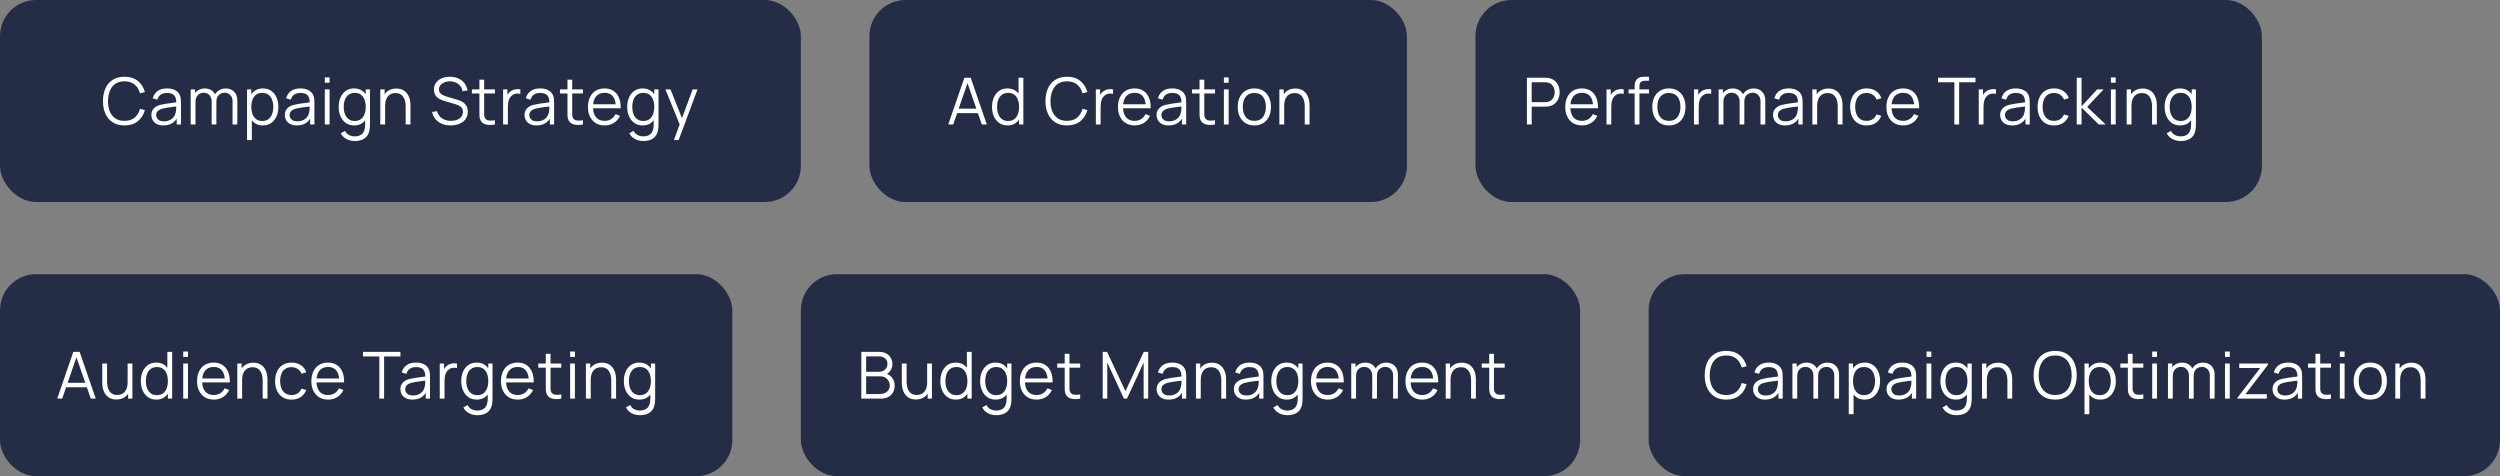 <svg width="693" height="132" viewBox="0 0 693 132" fill="none" xmlns="http://www.w3.org/2000/svg">
<rect x="0" y="0" width="693" height="132" fill="#808080" stroke="none"/>
<rect width="222" height="56" rx="10" fill="#252D46"/>
<path d="M34.507 34.77C33.217 34.77 32.128 34.485 31.24 33.915C30.352 33.339 29.68 32.544 29.224 31.53C28.768 30.516 28.54 29.346 28.54 28.02C28.54 26.694 28.768 25.524 29.224 24.51C29.68 23.496 30.352 22.704 31.24 22.134C32.128 21.558 33.217 21.27 34.507 21.27C36.013 21.27 37.243 21.657 38.197 22.431C39.151 23.199 39.805 24.231 40.159 25.527L38.809 25.878C38.533 24.852 38.038 24.039 37.324 23.439C36.61 22.839 35.671 22.539 34.507 22.539C33.493 22.539 32.65 22.77 31.978 23.232C31.306 23.694 30.799 24.339 30.457 25.167C30.121 25.989 29.947 26.94 29.935 28.02C29.929 29.1 30.094 30.051 30.43 30.873C30.772 31.695 31.282 32.34 31.96 32.808C32.644 33.27 33.493 33.501 34.507 33.501C35.671 33.501 36.61 33.201 37.324 32.601C38.038 31.995 38.533 31.182 38.809 30.162L40.159 30.513C39.805 31.809 39.151 32.844 38.197 33.618C37.243 34.386 36.013 34.77 34.507 34.77ZM45.286 34.77C44.554 34.77 43.939 34.638 43.441 34.374C42.949 34.11 42.58 33.759 42.334 33.321C42.088 32.883 41.965 32.406 41.965 31.89C41.965 31.362 42.07 30.912 42.28 30.54C42.496 30.162 42.787 29.853 43.153 29.613C43.525 29.373 43.954 29.19 44.44 29.064C44.932 28.944 45.475 28.839 46.069 28.749C46.669 28.653 47.254 28.572 47.824 28.506C48.4 28.434 48.904 28.365 49.336 28.299L48.868 28.587C48.886 27.627 48.7 26.916 48.31 26.454C47.92 25.992 47.242 25.761 46.276 25.761C45.61 25.761 45.046 25.911 44.584 26.211C44.128 26.511 43.807 26.985 43.621 27.633L42.334 27.255C42.556 26.385 43.003 25.71 43.675 25.23C44.347 24.75 45.22 24.51 46.294 24.51C47.182 24.51 47.935 24.678 48.553 25.014C49.177 25.344 49.618 25.824 49.876 26.454C49.996 26.736 50.074 27.051 50.11 27.399C50.146 27.747 50.164 28.101 50.164 28.461V34.5H48.985V32.061L49.327 32.205C48.997 33.039 48.484 33.675 47.788 34.113C47.092 34.551 46.258 34.77 45.286 34.77ZM45.439 33.627C46.057 33.627 46.597 33.516 47.059 33.294C47.521 33.072 47.893 32.769 48.175 32.385C48.457 31.995 48.64 31.557 48.724 31.071C48.796 30.759 48.835 30.417 48.841 30.045C48.847 29.667 48.85 29.385 48.85 29.199L49.354 29.46C48.904 29.52 48.415 29.58 47.887 29.64C47.365 29.7 46.849 29.769 46.339 29.847C45.835 29.925 45.379 30.018 44.971 30.126C44.695 30.204 44.428 30.315 44.17 30.459C43.912 30.597 43.699 30.783 43.531 31.017C43.369 31.251 43.288 31.542 43.288 31.89C43.288 32.172 43.357 32.445 43.495 32.709C43.639 32.973 43.867 33.192 44.179 33.366C44.497 33.54 44.917 33.627 45.439 33.627ZM64.459 34.5L64.468 28.119C64.468 27.369 64.258 26.781 63.838 26.355C63.424 25.923 62.896 25.707 62.254 25.707C61.888 25.707 61.531 25.791 61.183 25.959C60.835 26.127 60.547 26.397 60.319 26.769C60.097 27.141 59.986 27.627 59.986 28.227L59.203 28.002C59.185 27.306 59.32 26.697 59.608 26.175C59.902 25.653 60.304 25.248 60.814 24.96C61.33 24.666 61.912 24.519 62.56 24.519C63.538 24.519 64.321 24.822 64.909 25.428C65.497 26.028 65.791 26.841 65.791 27.867L65.782 34.5H64.459ZM52.858 34.5V24.78H54.046V27.174H54.19V34.5H52.858ZM58.672 34.5L58.681 28.209C58.681 27.435 58.474 26.826 58.06 26.382C57.652 25.932 57.112 25.707 56.44 25.707C55.768 25.707 55.225 25.938 54.811 26.4C54.397 26.856 54.19 27.465 54.19 28.227L53.398 27.795C53.398 27.171 53.545 26.613 53.839 26.121C54.133 25.623 54.535 25.233 55.045 24.951C55.555 24.663 56.134 24.519 56.782 24.519C57.4 24.519 57.949 24.651 58.429 24.915C58.915 25.179 59.296 25.563 59.572 26.067C59.848 26.571 59.986 27.183 59.986 27.903L59.977 34.5H58.672ZM72.85 34.77C71.956 34.77 71.2 34.545 70.582 34.095C69.963 33.639 69.496 33.024 69.177 32.25C68.859 31.47 68.701 30.597 68.701 29.631C68.701 28.647 68.859 27.771 69.177 27.003C69.501 26.229 69.975 25.62 70.6 25.176C71.224 24.732 71.992 24.51 72.903 24.51C73.791 24.51 74.553 24.735 75.189 25.185C75.826 25.635 76.311 26.247 76.647 27.021C76.99 27.795 77.16 28.665 77.16 29.631C77.16 30.603 76.99 31.476 76.647 32.25C76.305 33.024 75.814 33.639 75.171 34.095C74.529 34.545 73.755 34.77 72.85 34.77ZM68.475 38.82V24.78H69.663V32.097H69.808V38.82H68.475ZM72.715 33.537C73.392 33.537 73.957 33.366 74.406 33.024C74.856 32.682 75.192 32.217 75.415 31.629C75.642 31.035 75.757 30.369 75.757 29.631C75.757 28.899 75.645 28.239 75.424 27.651C75.201 27.063 74.862 26.598 74.406 26.256C73.957 25.914 73.383 25.743 72.688 25.743C72.01 25.743 71.445 25.908 70.996 26.238C70.552 26.568 70.219 27.027 69.996 27.615C69.775 28.197 69.663 28.869 69.663 29.631C69.663 30.381 69.775 31.053 69.996 31.647C70.219 32.235 70.555 32.697 71.004 33.033C71.454 33.369 72.025 33.537 72.715 33.537ZM82.278 34.77C81.546 34.77 80.931 34.638 80.433 34.374C79.941 34.11 79.572 33.759 79.326 33.321C79.08 32.883 78.957 32.406 78.957 31.89C78.957 31.362 79.062 30.912 79.272 30.54C79.488 30.162 79.779 29.853 80.145 29.613C80.517 29.373 80.946 29.19 81.432 29.064C81.924 28.944 82.467 28.839 83.061 28.749C83.661 28.653 84.246 28.572 84.816 28.506C85.392 28.434 85.896 28.365 86.328 28.299L85.86 28.587C85.878 27.627 85.692 26.916 85.302 26.454C84.912 25.992 84.234 25.761 83.268 25.761C82.602 25.761 82.038 25.911 81.576 26.211C81.12 26.511 80.799 26.985 80.613 27.633L79.326 27.255C79.548 26.385 79.995 25.71 80.667 25.23C81.339 24.75 82.212 24.51 83.286 24.51C84.174 24.51 84.927 24.678 85.545 25.014C86.169 25.344 86.61 25.824 86.868 26.454C86.988 26.736 87.066 27.051 87.102 27.399C87.138 27.747 87.156 28.101 87.156 28.461V34.5H85.977V32.061L86.319 32.205C85.989 33.039 85.476 33.675 84.78 34.113C84.084 34.551 83.25 34.77 82.278 34.77ZM82.431 33.627C83.049 33.627 83.589 33.516 84.051 33.294C84.513 33.072 84.885 32.769 85.167 32.385C85.449 31.995 85.632 31.557 85.716 31.071C85.788 30.759 85.827 30.417 85.833 30.045C85.839 29.667 85.842 29.385 85.842 29.199L86.346 29.46C85.896 29.52 85.407 29.58 84.879 29.64C84.357 29.7 83.841 29.769 83.331 29.847C82.827 29.925 82.371 30.018 81.963 30.126C81.687 30.204 81.42 30.315 81.162 30.459C80.904 30.597 80.691 30.783 80.523 31.017C80.361 31.251 80.28 31.542 80.28 31.89C80.28 32.172 80.349 32.445 80.487 32.709C80.631 32.973 80.859 33.192 81.171 33.366C81.489 33.54 81.909 33.627 82.431 33.627ZM90.039 22.935V21.45H91.362V22.935H90.039ZM90.039 34.5V24.78H91.362V34.5H90.039ZM98.281 39.09C97.783 39.09 97.291 39.015 96.805 38.865C96.325 38.721 95.881 38.49 95.473 38.172C95.065 37.86 94.723 37.452 94.447 36.948L95.644 36.282C95.914 36.822 96.292 37.209 96.778 37.443C97.27 37.683 97.771 37.803 98.281 37.803C98.983 37.803 99.55 37.671 99.982 37.407C100.42 37.149 100.738 36.765 100.936 36.255C101.134 35.745 101.23 35.109 101.224 34.347V31.755H101.377V24.78H102.556V34.365C102.556 34.641 102.547 34.905 102.529 35.157C102.517 35.415 102.49 35.667 102.448 35.913C102.334 36.639 102.097 37.236 101.737 37.704C101.383 38.172 100.915 38.52 100.333 38.748C99.757 38.976 99.073 39.09 98.281 39.09ZM98.191 34.77C97.285 34.77 96.511 34.545 95.869 34.095C95.227 33.639 94.735 33.024 94.393 32.25C94.051 31.476 93.88 30.603 93.88 29.631C93.88 28.665 94.048 27.795 94.384 27.021C94.726 26.247 95.215 25.635 95.851 25.185C96.487 24.735 97.249 24.51 98.137 24.51C99.049 24.51 99.817 24.732 100.441 25.176C101.065 25.62 101.536 26.229 101.854 27.003C102.178 27.771 102.34 28.647 102.34 29.631C102.34 30.597 102.181 31.47 101.863 32.25C101.545 33.024 101.077 33.639 100.459 34.095C99.841 34.545 99.085 34.77 98.191 34.77ZM98.326 33.537C99.016 33.537 99.586 33.369 100.036 33.033C100.486 32.697 100.822 32.235 101.044 31.647C101.266 31.053 101.377 30.381 101.377 29.631C101.377 28.869 101.266 28.197 101.044 27.615C100.822 27.027 100.486 26.568 100.036 26.238C99.592 25.908 99.031 25.743 98.353 25.743C97.657 25.743 97.081 25.914 96.625 26.256C96.169 26.598 95.83 27.063 95.608 27.651C95.392 28.239 95.284 28.899 95.284 29.631C95.284 30.369 95.395 31.035 95.617 31.629C95.845 32.217 96.184 32.682 96.634 33.024C97.084 33.366 97.648 33.537 98.326 33.537ZM112.452 34.5V29.541C112.452 29.001 112.401 28.506 112.299 28.056C112.197 27.6 112.032 27.204 111.804 26.868C111.582 26.526 111.291 26.262 110.931 26.076C110.577 25.89 110.145 25.797 109.635 25.797C109.167 25.797 108.753 25.878 108.393 26.04C108.039 26.202 107.739 26.436 107.493 26.742C107.253 27.042 107.07 27.408 106.944 27.84C106.818 28.272 106.755 28.764 106.755 29.316L105.819 29.109C105.819 28.113 105.993 27.276 106.341 26.598C106.689 25.92 107.169 25.407 107.781 25.059C108.393 24.711 109.095 24.537 109.887 24.537C110.469 24.537 110.976 24.627 111.408 24.807C111.846 24.987 112.215 25.23 112.515 25.536C112.821 25.842 113.067 26.193 113.253 26.589C113.439 26.979 113.574 27.396 113.658 27.84C113.742 28.278 113.784 28.716 113.784 29.154V34.5H112.452ZM105.423 34.5V24.78H106.62V27.174H106.755V34.5H105.423ZM124.943 34.77C124.037 34.77 123.221 34.62 122.495 34.32C121.775 34.014 121.178 33.582 120.704 33.024C120.236 32.466 119.93 31.803 119.786 31.035L121.136 30.81C121.352 31.65 121.808 32.31 122.504 32.79C123.2 33.264 124.031 33.501 124.997 33.501C125.633 33.501 126.203 33.402 126.707 33.204C127.211 33 127.607 32.712 127.895 32.34C128.183 31.968 128.327 31.527 128.327 31.017C128.327 30.681 128.267 30.396 128.147 30.162C128.027 29.922 127.868 29.724 127.67 29.568C127.472 29.412 127.256 29.283 127.022 29.181C126.788 29.073 126.56 28.986 126.338 28.92L123.053 27.939C122.657 27.825 122.291 27.681 121.955 27.507C121.619 27.327 121.325 27.114 121.073 26.868C120.827 26.616 120.635 26.322 120.497 25.986C120.359 25.65 120.29 25.266 120.29 24.834C120.29 24.102 120.482 23.469 120.866 22.935C121.25 22.401 121.775 21.99 122.441 21.702C123.107 21.414 123.866 21.273 124.718 21.279C125.582 21.279 126.353 21.432 127.031 21.738C127.715 22.044 128.279 22.482 128.723 23.052C129.167 23.616 129.461 24.285 129.605 25.059L128.219 25.311C128.129 24.747 127.922 24.258 127.598 23.844C127.274 23.43 126.86 23.112 126.356 22.89C125.858 22.662 125.309 22.545 124.709 22.539C124.127 22.539 123.608 22.638 123.152 22.836C122.702 23.028 122.345 23.292 122.081 23.628C121.817 23.964 121.685 24.348 121.685 24.78C121.685 25.218 121.805 25.569 122.045 25.833C122.291 26.097 122.591 26.304 122.945 26.454C123.305 26.604 123.653 26.727 123.989 26.823L126.527 27.57C126.791 27.642 127.1 27.747 127.454 27.885C127.814 28.017 128.162 28.209 128.498 28.461C128.84 28.707 129.122 29.031 129.344 29.433C129.566 29.835 129.677 30.345 129.677 30.963C129.677 31.563 129.557 32.1 129.317 32.574C129.083 33.048 128.75 33.447 128.318 33.771C127.892 34.095 127.391 34.341 126.815 34.509C126.245 34.683 125.621 34.77 124.943 34.77ZM137.187 34.5C136.641 34.614 136.101 34.659 135.567 34.635C135.039 34.611 134.565 34.497 134.145 34.293C133.731 34.089 133.416 33.771 133.2 33.339C133.026 32.979 132.93 32.616 132.912 32.25C132.9 31.878 132.894 31.455 132.894 30.981V22.08H134.208V30.927C134.208 31.335 134.211 31.677 134.217 31.953C134.229 32.223 134.292 32.463 134.406 32.673C134.622 33.075 134.964 33.315 135.432 33.393C135.906 33.471 136.491 33.453 137.187 33.339V34.5ZM130.815 25.914V24.78H137.187V25.914H130.815ZM139.462 34.5V24.78H140.65V27.12L140.416 26.814C140.524 26.526 140.665 26.262 140.839 26.022C141.013 25.776 141.202 25.575 141.406 25.419C141.658 25.197 141.952 25.029 142.288 24.915C142.624 24.795 142.963 24.726 143.305 24.708C143.647 24.684 143.959 24.708 144.241 24.78V26.022C143.887 25.932 143.5 25.911 143.08 25.959C142.66 26.007 142.273 26.175 141.919 26.463C141.595 26.715 141.352 27.018 141.19 27.372C141.028 27.72 140.92 28.092 140.866 28.488C140.812 28.878 140.785 29.265 140.785 29.649V34.5H139.462ZM148.72 34.77C147.988 34.77 147.373 34.638 146.875 34.374C146.383 34.11 146.014 33.759 145.768 33.321C145.522 32.883 145.399 32.406 145.399 31.89C145.399 31.362 145.504 30.912 145.714 30.54C145.93 30.162 146.221 29.853 146.587 29.613C146.959 29.373 147.388 29.19 147.874 29.064C148.366 28.944 148.909 28.839 149.503 28.749C150.103 28.653 150.688 28.572 151.258 28.506C151.834 28.434 152.338 28.365 152.77 28.299L152.302 28.587C152.32 27.627 152.134 26.916 151.744 26.454C151.354 25.992 150.676 25.761 149.71 25.761C149.044 25.761 148.48 25.911 148.018 26.211C147.562 26.511 147.241 26.985 147.055 27.633L145.768 27.255C145.99 26.385 146.437 25.71 147.109 25.23C147.781 24.75 148.654 24.51 149.728 24.51C150.616 24.51 151.369 24.678 151.987 25.014C152.611 25.344 153.052 25.824 153.31 26.454C153.43 26.736 153.508 27.051 153.544 27.399C153.58 27.747 153.598 28.101 153.598 28.461V34.5H152.419V32.061L152.761 32.205C152.431 33.039 151.918 33.675 151.222 34.113C150.526 34.551 149.692 34.77 148.72 34.77ZM148.873 33.627C149.491 33.627 150.031 33.516 150.493 33.294C150.955 33.072 151.327 32.769 151.609 32.385C151.891 31.995 152.074 31.557 152.158 31.071C152.23 30.759 152.269 30.417 152.275 30.045C152.281 29.667 152.284 29.385 152.284 29.199L152.788 29.46C152.338 29.52 151.849 29.58 151.321 29.64C150.799 29.7 150.283 29.769 149.773 29.847C149.269 29.925 148.813 30.018 148.405 30.126C148.129 30.204 147.862 30.315 147.604 30.459C147.346 30.597 147.133 30.783 146.965 31.017C146.803 31.251 146.722 31.542 146.722 31.89C146.722 32.172 146.791 32.445 146.929 32.709C147.073 32.973 147.301 33.192 147.613 33.366C147.931 33.54 148.351 33.627 148.873 33.627ZM161.593 34.5C161.047 34.614 160.507 34.659 159.973 34.635C159.445 34.611 158.971 34.497 158.551 34.293C158.137 34.089 157.822 33.771 157.606 33.339C157.432 32.979 157.336 32.616 157.318 32.25C157.306 31.878 157.3 31.455 157.3 30.981V22.08H158.614V30.927C158.614 31.335 158.617 31.677 158.623 31.953C158.635 32.223 158.698 32.463 158.812 32.673C159.028 33.075 159.37 33.315 159.838 33.393C160.312 33.471 160.897 33.453 161.593 33.339V34.5ZM155.221 25.914V24.78H161.593V25.914H155.221ZM167.63 34.77C166.682 34.77 165.86 34.56 165.164 34.14C164.474 33.72 163.937 33.129 163.553 32.367C163.169 31.605 162.977 30.711 162.977 29.685C162.977 28.623 163.166 27.705 163.544 26.931C163.922 26.157 164.453 25.56 165.137 25.14C165.827 24.72 166.64 24.51 167.576 24.51C168.536 24.51 169.355 24.732 170.033 25.176C170.711 25.614 171.224 26.244 171.572 27.066C171.92 27.888 172.079 28.869 172.049 30.009H170.699V29.541C170.675 28.281 170.402 27.33 169.88 26.688C169.364 26.046 168.608 25.725 167.612 25.725C166.568 25.725 165.767 26.064 165.209 26.742C164.657 27.42 164.381 28.386 164.381 29.64C164.381 30.864 164.657 31.815 165.209 32.493C165.767 33.165 166.556 33.501 167.576 33.501C168.272 33.501 168.878 33.342 169.394 33.024C169.916 32.7 170.327 32.235 170.627 31.629L171.86 32.106C171.476 32.952 170.909 33.609 170.159 34.077C169.415 34.539 168.572 34.77 167.63 34.77ZM163.913 30.009V28.902H171.338V30.009H163.913ZM178.267 39.09C177.769 39.09 177.277 39.015 176.791 38.865C176.311 38.721 175.867 38.49 175.459 38.172C175.051 37.86 174.709 37.452 174.433 36.948L175.63 36.282C175.9 36.822 176.278 37.209 176.764 37.443C177.256 37.683 177.757 37.803 178.267 37.803C178.969 37.803 179.536 37.671 179.968 37.407C180.406 37.149 180.724 36.765 180.922 36.255C181.12 35.745 181.216 35.109 181.21 34.347V31.755H181.363V24.78H182.542V34.365C182.542 34.641 182.533 34.905 182.515 35.157C182.503 35.415 182.476 35.667 182.434 35.913C182.32 36.639 182.083 37.236 181.723 37.704C181.369 38.172 180.901 38.52 180.319 38.748C179.743 38.976 179.059 39.09 178.267 39.09ZM178.177 34.77C177.271 34.77 176.497 34.545 175.855 34.095C175.213 33.639 174.721 33.024 174.379 32.25C174.037 31.476 173.866 30.603 173.866 29.631C173.866 28.665 174.034 27.795 174.37 27.021C174.712 26.247 175.201 25.635 175.837 25.185C176.473 24.735 177.235 24.51 178.123 24.51C179.035 24.51 179.803 24.732 180.427 25.176C181.051 25.62 181.522 26.229 181.84 27.003C182.164 27.771 182.326 28.647 182.326 29.631C182.326 30.597 182.167 31.47 181.849 32.25C181.531 33.024 181.063 33.639 180.445 34.095C179.827 34.545 179.071 34.77 178.177 34.77ZM178.312 33.537C179.002 33.537 179.572 33.369 180.022 33.033C180.472 32.697 180.808 32.235 181.03 31.647C181.252 31.053 181.363 30.381 181.363 29.631C181.363 28.869 181.252 28.197 181.03 27.615C180.808 27.027 180.472 26.568 180.022 26.238C179.578 25.908 179.017 25.743 178.339 25.743C177.643 25.743 177.067 25.914 176.611 26.256C176.155 26.598 175.816 27.063 175.594 27.651C175.378 28.239 175.27 28.899 175.27 29.631C175.27 30.369 175.381 31.035 175.603 31.629C175.831 32.217 176.17 32.682 176.62 33.024C177.07 33.366 177.634 33.537 178.312 33.537ZM186.804 38.82L188.685 33.717L188.712 35.229L184.455 24.78H185.859L189.351 33.519H188.775L191.997 24.78H193.347L188.127 38.82H186.804Z" fill="white"/>
<rect x="241" width="149" height="56" rx="10" fill="#252D46"/>
<path d="M262.86 34.5L267.324 21.54H269.079L273.543 34.5H272.166L267.927 22.278H268.449L264.237 34.5H262.86ZM264.849 31.359V30.117H271.545V31.359H264.849ZM279.299 34.77C278.393 34.77 277.619 34.545 276.977 34.095C276.335 33.639 275.843 33.024 275.501 32.25C275.159 31.476 274.988 30.603 274.988 29.631C274.988 28.665 275.156 27.795 275.492 27.021C275.834 26.247 276.323 25.635 276.959 25.185C277.595 24.735 278.357 24.51 279.245 24.51C280.157 24.51 280.925 24.732 281.549 25.176C282.173 25.62 282.644 26.229 282.962 27.003C283.286 27.771 283.448 28.647 283.448 29.631C283.448 30.597 283.289 31.47 282.971 32.25C282.653 33.024 282.185 33.639 281.567 34.095C280.949 34.545 280.193 34.77 279.299 34.77ZM279.434 33.537C280.124 33.537 280.694 33.369 281.144 33.033C281.594 32.697 281.93 32.235 282.152 31.647C282.374 31.053 282.485 30.381 282.485 29.631C282.485 28.869 282.374 28.197 282.152 27.615C281.93 27.027 281.594 26.568 281.144 26.238C280.7 25.908 280.139 25.743 279.461 25.743C278.765 25.743 278.189 25.914 277.733 26.256C277.277 26.598 276.938 27.063 276.716 27.651C276.5 28.239 276.392 28.899 276.392 29.631C276.392 30.369 276.503 31.035 276.725 31.629C276.953 32.217 277.292 32.682 277.742 33.024C278.192 33.366 278.756 33.537 279.434 33.537ZM282.485 34.5V27.183H282.341V21.54H283.673V34.5H282.485ZM295.769 34.77C294.479 34.77 293.39 34.485 292.502 33.915C291.614 33.339 290.942 32.544 290.486 31.53C290.03 30.516 289.802 29.346 289.802 28.02C289.802 26.694 290.03 25.524 290.486 24.51C290.942 23.496 291.614 22.704 292.502 22.134C293.39 21.558 294.479 21.27 295.769 21.27C297.275 21.27 298.505 21.657 299.459 22.431C300.413 23.199 301.067 24.231 301.421 25.527L300.071 25.878C299.795 24.852 299.3 24.039 298.586 23.439C297.872 22.839 296.933 22.539 295.769 22.539C294.755 22.539 293.912 22.77 293.24 23.232C292.568 23.694 292.061 24.339 291.719 25.167C291.383 25.989 291.209 26.94 291.197 28.02C291.191 29.1 291.356 30.051 291.692 30.873C292.034 31.695 292.544 32.34 293.222 32.808C293.906 33.27 294.755 33.501 295.769 33.501C296.933 33.501 297.872 33.201 298.586 32.601C299.3 31.995 299.795 31.182 300.071 30.162L301.421 30.513C301.067 31.809 300.413 32.844 299.459 33.618C298.505 34.386 297.275 34.77 295.769 34.77ZM303.766 34.5V24.78H304.954V27.12L304.72 26.814C304.828 26.526 304.969 26.262 305.143 26.022C305.317 25.776 305.506 25.575 305.71 25.419C305.962 25.197 306.256 25.029 306.592 24.915C306.928 24.795 307.267 24.726 307.609 24.708C307.951 24.684 308.263 24.708 308.545 24.78V26.022C308.191 25.932 307.804 25.911 307.384 25.959C306.964 26.007 306.577 26.175 306.223 26.463C305.899 26.715 305.656 27.018 305.494 27.372C305.332 27.72 305.224 28.092 305.17 28.488C305.116 28.878 305.089 29.265 305.089 29.649V34.5H303.766ZM314.55 34.77C313.602 34.77 312.78 34.56 312.084 34.14C311.394 33.72 310.857 33.129 310.473 32.367C310.089 31.605 309.897 30.711 309.897 29.685C309.897 28.623 310.086 27.705 310.464 26.931C310.842 26.157 311.373 25.56 312.057 25.14C312.747 24.72 313.56 24.51 314.496 24.51C315.456 24.51 316.275 24.732 316.953 25.176C317.631 25.614 318.144 26.244 318.492 27.066C318.84 27.888 318.999 28.869 318.969 30.009H317.619V29.541C317.595 28.281 317.322 27.33 316.8 26.688C316.284 26.046 315.528 25.725 314.532 25.725C313.488 25.725 312.687 26.064 312.129 26.742C311.577 27.42 311.301 28.386 311.301 29.64C311.301 30.864 311.577 31.815 312.129 32.493C312.687 33.165 313.476 33.501 314.496 33.501C315.192 33.501 315.798 33.342 316.314 33.024C316.836 32.7 317.247 32.235 317.547 31.629L318.78 32.106C318.396 32.952 317.829 33.609 317.079 34.077C316.335 34.539 315.492 34.77 314.55 34.77ZM310.833 30.009V28.902H318.258V30.009H310.833ZM323.931 34.77C323.199 34.77 322.584 34.638 322.086 34.374C321.594 34.11 321.225 33.759 320.979 33.321C320.733 32.883 320.61 32.406 320.61 31.89C320.61 31.362 320.715 30.912 320.925 30.54C321.141 30.162 321.432 29.853 321.798 29.613C322.17 29.373 322.599 29.19 323.085 29.064C323.577 28.944 324.12 28.839 324.714 28.749C325.314 28.653 325.899 28.572 326.469 28.506C327.045 28.434 327.549 28.365 327.981 28.299L327.513 28.587C327.531 27.627 327.345 26.916 326.955 26.454C326.565 25.992 325.887 25.761 324.921 25.761C324.255 25.761 323.691 25.911 323.229 26.211C322.773 26.511 322.452 26.985 322.266 27.633L320.979 27.255C321.201 26.385 321.648 25.71 322.32 25.23C322.992 24.75 323.865 24.51 324.939 24.51C325.827 24.51 326.58 24.678 327.198 25.014C327.822 25.344 328.263 25.824 328.521 26.454C328.641 26.736 328.719 27.051 328.755 27.399C328.791 27.747 328.809 28.101 328.809 28.461V34.5H327.63V32.061L327.972 32.205C327.642 33.039 327.129 33.675 326.433 34.113C325.737 34.551 324.903 34.77 323.931 34.77ZM324.084 33.627C324.702 33.627 325.242 33.516 325.704 33.294C326.166 33.072 326.538 32.769 326.82 32.385C327.102 31.995 327.285 31.557 327.369 31.071C327.441 30.759 327.48 30.417 327.486 30.045C327.492 29.667 327.495 29.385 327.495 29.199L327.999 29.46C327.549 29.52 327.06 29.58 326.532 29.64C326.01 29.7 325.494 29.769 324.984 29.847C324.48 29.925 324.024 30.018 323.616 30.126C323.34 30.204 323.073 30.315 322.815 30.459C322.557 30.597 322.344 30.783 322.176 31.017C322.014 31.251 321.933 31.542 321.933 31.89C321.933 32.172 322.002 32.445 322.14 32.709C322.284 32.973 322.512 33.192 322.824 33.366C323.142 33.54 323.562 33.627 324.084 33.627ZM336.804 34.5C336.258 34.614 335.718 34.659 335.184 34.635C334.656 34.611 334.182 34.497 333.762 34.293C333.348 34.089 333.033 33.771 332.817 33.339C332.643 32.979 332.547 32.616 332.529 32.25C332.517 31.878 332.511 31.455 332.511 30.981V22.08H333.825V30.927C333.825 31.335 333.828 31.677 333.834 31.953C333.846 32.223 333.909 32.463 334.023 32.673C334.239 33.075 334.581 33.315 335.049 33.393C335.523 33.471 336.108 33.453 336.804 33.339V34.5ZM330.432 25.914V24.78H336.804V25.914H330.432ZM339.259 22.935V21.45H340.582V22.935H339.259ZM339.259 34.5V24.78H340.582V34.5H339.259ZM347.7 34.77C346.734 34.77 345.909 34.551 345.225 34.113C344.541 33.675 344.016 33.069 343.65 32.295C343.284 31.521 343.101 30.633 343.101 29.631C343.101 28.611 343.287 27.717 343.659 26.949C344.031 26.181 344.559 25.584 345.243 25.158C345.933 24.726 346.752 24.51 347.7 24.51C348.672 24.51 349.5 24.729 350.184 25.167C350.874 25.599 351.399 26.202 351.759 26.976C352.125 27.744 352.308 28.629 352.308 29.631C352.308 30.651 352.125 31.548 351.759 32.322C351.393 33.09 350.865 33.69 350.175 34.122C349.485 34.554 348.66 34.77 347.7 34.77ZM347.7 33.501C348.78 33.501 349.584 33.144 350.112 32.43C350.64 31.71 350.904 30.777 350.904 29.631C350.904 28.455 350.637 27.519 350.103 26.823C349.575 26.127 348.774 25.779 347.7 25.779C346.974 25.779 346.374 25.944 345.9 26.274C345.432 26.598 345.081 27.051 344.847 27.633C344.619 28.209 344.505 28.875 344.505 29.631C344.505 30.801 344.775 31.74 345.315 32.448C345.855 33.15 346.65 33.501 347.7 33.501ZM361.673 34.5V29.541C361.673 29.001 361.622 28.506 361.52 28.056C361.418 27.6 361.253 27.204 361.025 26.868C360.803 26.526 360.512 26.262 360.152 26.076C359.798 25.89 359.366 25.797 358.856 25.797C358.388 25.797 357.974 25.878 357.614 26.04C357.26 26.202 356.96 26.436 356.714 26.742C356.474 27.042 356.291 27.408 356.165 27.84C356.039 28.272 355.976 28.764 355.976 29.316L355.04 29.109C355.04 28.113 355.214 27.276 355.562 26.598C355.91 25.92 356.39 25.407 357.002 25.059C357.614 24.711 358.316 24.537 359.108 24.537C359.69 24.537 360.197 24.627 360.629 24.807C361.067 24.987 361.436 25.23 361.736 25.536C362.042 25.842 362.288 26.193 362.474 26.589C362.66 26.979 362.795 27.396 362.879 27.84C362.963 28.278 363.005 28.716 363.005 29.154V34.5H361.673ZM354.644 34.5V24.78H355.841V27.174H355.976V34.5H354.644Z" fill="white"/>
<rect x="409" width="218" height="56" rx="10" fill="#252D46"/>
<path d="M423.26 34.5V21.54H428.264C428.39 21.54 428.531 21.546 428.687 21.558C428.849 21.564 429.011 21.582 429.173 21.612C429.851 21.714 430.424 21.951 430.892 22.323C431.366 22.689 431.723 23.151 431.963 23.709C432.209 24.267 432.332 24.885 432.332 25.563C432.332 26.235 432.209 26.85 431.963 27.408C431.717 27.966 431.357 28.431 430.883 28.803C430.415 29.169 429.845 29.403 429.173 29.505C429.011 29.529 428.849 29.547 428.687 29.559C428.531 29.571 428.39 29.577 428.264 29.577H424.583V34.5H423.26ZM424.583 28.317H428.228C428.336 28.317 428.462 28.311 428.606 28.299C428.75 28.287 428.891 28.266 429.029 28.236C429.473 28.14 429.836 27.957 430.118 27.687C430.406 27.417 430.619 27.096 430.757 26.724C430.901 26.352 430.973 25.965 430.973 25.563C430.973 25.161 430.901 24.774 430.757 24.402C430.619 24.024 430.406 23.7 430.118 23.43C429.836 23.16 429.473 22.977 429.029 22.881C428.891 22.851 428.75 22.833 428.606 22.827C428.462 22.815 428.336 22.809 428.228 22.809H424.583V28.317ZM438.544 34.77C437.596 34.77 436.774 34.56 436.078 34.14C435.388 33.72 434.851 33.129 434.467 32.367C434.083 31.605 433.891 30.711 433.891 29.685C433.891 28.623 434.08 27.705 434.458 26.931C434.836 26.157 435.367 25.56 436.051 25.14C436.741 24.72 437.554 24.51 438.49 24.51C439.45 24.51 440.269 24.732 440.947 25.176C441.625 25.614 442.138 26.244 442.486 27.066C442.834 27.888 442.993 28.869 442.963 30.009H441.613V29.541C441.589 28.281 441.316 27.33 440.794 26.688C440.278 26.046 439.522 25.725 438.526 25.725C437.482 25.725 436.681 26.064 436.123 26.742C435.571 27.42 435.295 28.386 435.295 29.64C435.295 30.864 435.571 31.815 436.123 32.493C436.681 33.165 437.47 33.501 438.49 33.501C439.186 33.501 439.792 33.342 440.308 33.024C440.83 32.7 441.241 32.235 441.541 31.629L442.774 32.106C442.39 32.952 441.823 33.609 441.073 34.077C440.329 34.539 439.486 34.77 438.544 34.77ZM434.827 30.009V28.902H442.252V30.009H434.827ZM445.32 34.5V24.78H446.508V27.12L446.274 26.814C446.382 26.526 446.523 26.262 446.697 26.022C446.871 25.776 447.06 25.575 447.264 25.419C447.516 25.197 447.81 25.029 448.146 24.915C448.482 24.795 448.821 24.726 449.163 24.708C449.505 24.684 449.817 24.708 450.099 24.78V26.022C449.745 25.932 449.358 25.911 448.938 25.959C448.518 26.007 448.131 26.175 447.777 26.463C447.453 26.715 447.21 27.018 447.048 27.372C446.886 27.72 446.778 28.092 446.724 28.488C446.67 28.878 446.643 29.265 446.643 29.649V34.5H445.32ZM453.129 34.5V24.06C453.129 23.808 453.141 23.559 453.165 23.313C453.195 23.067 453.252 22.833 453.336 22.611C453.42 22.383 453.552 22.173 453.732 21.981C453.93 21.765 454.146 21.609 454.38 21.513C454.614 21.411 454.857 21.345 455.109 21.315C455.367 21.285 455.619 21.27 455.865 21.27H457.107V22.386H455.955C455.451 22.386 455.073 22.509 454.821 22.755C454.575 23.001 454.452 23.388 454.452 23.916V34.5H453.129ZM451.446 25.914V24.78H457.107V25.914H451.446ZM462.614 34.77C461.648 34.77 460.823 34.551 460.139 34.113C459.455 33.675 458.93 33.069 458.564 32.295C458.198 31.521 458.015 30.633 458.015 29.631C458.015 28.611 458.201 27.717 458.573 26.949C458.945 26.181 459.473 25.584 460.157 25.158C460.847 24.726 461.666 24.51 462.614 24.51C463.586 24.51 464.414 24.729 465.098 25.167C465.788 25.599 466.313 26.202 466.673 26.976C467.039 27.744 467.222 28.629 467.222 29.631C467.222 30.651 467.039 31.548 466.673 32.322C466.307 33.09 465.779 33.69 465.089 34.122C464.399 34.554 463.574 34.77 462.614 34.77ZM462.614 33.501C463.694 33.501 464.498 33.144 465.026 32.43C465.554 31.71 465.818 30.777 465.818 29.631C465.818 28.455 465.551 27.519 465.017 26.823C464.489 26.127 463.688 25.779 462.614 25.779C461.888 25.779 461.288 25.944 460.814 26.274C460.346 26.598 459.995 27.051 459.761 27.633C459.533 28.209 459.419 28.875 459.419 29.631C459.419 30.801 459.689 31.74 460.229 32.448C460.769 33.15 461.564 33.501 462.614 33.501ZM469.568 34.5V24.78H470.756V27.12L470.522 26.814C470.63 26.526 470.771 26.262 470.945 26.022C471.119 25.776 471.308 25.575 471.512 25.419C471.764 25.197 472.058 25.029 472.394 24.915C472.73 24.795 473.069 24.726 473.411 24.708C473.753 24.684 474.065 24.708 474.347 24.78V26.022C473.993 25.932 473.606 25.911 473.186 25.959C472.766 26.007 472.379 26.175 472.025 26.463C471.701 26.715 471.458 27.018 471.296 27.372C471.134 27.72 471.026 28.092 470.972 28.488C470.918 28.878 470.891 29.265 470.891 29.649V34.5H469.568ZM488.006 34.5L488.015 28.119C488.015 27.369 487.805 26.781 487.385 26.355C486.971 25.923 486.443 25.707 485.801 25.707C485.435 25.707 485.078 25.791 484.73 25.959C484.382 26.127 484.094 26.397 483.866 26.769C483.644 27.141 483.533 27.627 483.533 28.227L482.75 28.002C482.732 27.306 482.867 26.697 483.155 26.175C483.449 25.653 483.851 25.248 484.361 24.96C484.877 24.666 485.459 24.519 486.107 24.519C487.085 24.519 487.868 24.822 488.456 25.428C489.044 26.028 489.338 26.841 489.338 27.867L489.329 34.5H488.006ZM476.405 34.5V24.78H477.593V27.174H477.737V34.5H476.405ZM482.219 34.5L482.228 28.209C482.228 27.435 482.021 26.826 481.607 26.382C481.199 25.932 480.659 25.707 479.987 25.707C479.315 25.707 478.772 25.938 478.358 26.4C477.944 26.856 477.737 27.465 477.737 28.227L476.945 27.795C476.945 27.171 477.092 26.613 477.386 26.121C477.68 25.623 478.082 25.233 478.592 24.951C479.102 24.663 479.681 24.519 480.329 24.519C480.947 24.519 481.496 24.651 481.976 24.915C482.462 25.179 482.843 25.563 483.119 26.067C483.395 26.571 483.533 27.183 483.533 27.903L483.524 34.5H482.219ZM494.813 34.77C494.081 34.77 493.466 34.638 492.968 34.374C492.476 34.11 492.107 33.759 491.861 33.321C491.615 32.883 491.492 32.406 491.492 31.89C491.492 31.362 491.597 30.912 491.807 30.54C492.023 30.162 492.314 29.853 492.68 29.613C493.052 29.373 493.481 29.19 493.967 29.064C494.459 28.944 495.002 28.839 495.596 28.749C496.196 28.653 496.781 28.572 497.351 28.506C497.927 28.434 498.431 28.365 498.863 28.299L498.395 28.587C498.413 27.627 498.227 26.916 497.837 26.454C497.447 25.992 496.769 25.761 495.803 25.761C495.137 25.761 494.573 25.911 494.111 26.211C493.655 26.511 493.334 26.985 493.148 27.633L491.861 27.255C492.083 26.385 492.53 25.71 493.202 25.23C493.874 24.75 494.747 24.51 495.821 24.51C496.709 24.51 497.462 24.678 498.08 25.014C498.704 25.344 499.145 25.824 499.403 26.454C499.523 26.736 499.601 27.051 499.637 27.399C499.673 27.747 499.691 28.101 499.691 28.461V34.5H498.512V32.061L498.854 32.205C498.524 33.039 498.011 33.675 497.315 34.113C496.619 34.551 495.785 34.77 494.813 34.77ZM494.966 33.627C495.584 33.627 496.124 33.516 496.586 33.294C497.048 33.072 497.42 32.769 497.702 32.385C497.984 31.995 498.167 31.557 498.251 31.071C498.323 30.759 498.362 30.417 498.368 30.045C498.374 29.667 498.377 29.385 498.377 29.199L498.881 29.46C498.431 29.52 497.942 29.58 497.414 29.64C496.892 29.7 496.376 29.769 495.866 29.847C495.362 29.925 494.906 30.018 494.498 30.126C494.222 30.204 493.955 30.315 493.697 30.459C493.439 30.597 493.226 30.783 493.058 31.017C492.896 31.251 492.815 31.542 492.815 31.89C492.815 32.172 492.884 32.445 493.022 32.709C493.166 32.973 493.394 33.192 493.706 33.366C494.024 33.54 494.444 33.627 494.966 33.627ZM509.414 34.5V29.541C509.414 29.001 509.363 28.506 509.261 28.056C509.159 27.6 508.994 27.204 508.766 26.868C508.544 26.526 508.253 26.262 507.893 26.076C507.539 25.89 507.107 25.797 506.597 25.797C506.129 25.797 505.715 25.878 505.355 26.04C505.001 26.202 504.701 26.436 504.455 26.742C504.215 27.042 504.032 27.408 503.906 27.84C503.78 28.272 503.717 28.764 503.717 29.316L502.781 29.109C502.781 28.113 502.955 27.276 503.303 26.598C503.651 25.92 504.131 25.407 504.743 25.059C505.355 24.711 506.057 24.537 506.849 24.537C507.431 24.537 507.938 24.627 508.37 24.807C508.808 24.987 509.177 25.23 509.477 25.536C509.783 25.842 510.029 26.193 510.215 26.589C510.401 26.979 510.536 27.396 510.62 27.84C510.704 28.278 510.746 28.716 510.746 29.154V34.5H509.414ZM502.385 34.5V24.78H503.582V27.174H503.717V34.5H502.385ZM517.421 34.77C516.443 34.77 515.615 34.551 514.937 34.113C514.259 33.675 513.743 33.072 513.389 32.304C513.041 31.53 512.861 30.642 512.849 29.64C512.861 28.62 513.047 27.726 513.407 26.958C513.767 26.184 514.286 25.584 514.964 25.158C515.642 24.726 516.464 24.51 517.43 24.51C518.414 24.51 519.269 24.75 519.995 25.23C520.727 25.71 521.228 26.367 521.498 27.201L520.202 27.615C519.974 27.033 519.611 26.583 519.113 26.265C518.621 25.941 518.057 25.779 517.421 25.779C516.707 25.779 516.116 25.944 515.648 26.274C515.18 26.598 514.832 27.051 514.604 27.633C514.376 28.215 514.259 28.884 514.253 29.64C514.265 30.804 514.535 31.74 515.063 32.448C515.591 33.15 516.377 33.501 517.421 33.501C518.081 33.501 518.642 33.351 519.104 33.051C519.572 32.745 519.926 32.301 520.166 31.719L521.498 32.115C521.138 32.979 520.61 33.639 519.914 34.095C519.218 34.545 518.387 34.77 517.421 34.77ZM527.565 34.77C526.617 34.77 525.795 34.56 525.099 34.14C524.409 33.72 523.872 33.129 523.488 32.367C523.104 31.605 522.912 30.711 522.912 29.685C522.912 28.623 523.101 27.705 523.479 26.931C523.857 26.157 524.388 25.56 525.072 25.14C525.762 24.72 526.575 24.51 527.511 24.51C528.471 24.51 529.29 24.732 529.968 25.176C530.646 25.614 531.159 26.244 531.507 27.066C531.855 27.888 532.014 28.869 531.984 30.009H530.634V29.541C530.61 28.281 530.337 27.33 529.815 26.688C529.299 26.046 528.543 25.725 527.547 25.725C526.503 25.725 525.702 26.064 525.144 26.742C524.592 27.42 524.316 28.386 524.316 29.64C524.316 30.864 524.592 31.815 525.144 32.493C525.702 33.165 526.491 33.501 527.511 33.501C528.207 33.501 528.813 33.342 529.329 33.024C529.851 32.7 530.262 32.235 530.562 31.629L531.795 32.106C531.411 32.952 530.844 33.609 530.094 34.077C529.35 34.539 528.507 34.77 527.565 34.77ZM523.848 30.009V28.902H531.273V30.009H523.848ZM541.752 34.5V22.809H537.225V21.54H547.602V22.809H543.075V34.5H541.752ZM548.508 34.5V24.78H549.696V27.12L549.462 26.814C549.57 26.526 549.711 26.262 549.885 26.022C550.059 25.776 550.248 25.575 550.452 25.419C550.704 25.197 550.998 25.029 551.334 24.915C551.67 24.795 552.009 24.726 552.351 24.708C552.693 24.684 553.005 24.708 553.287 24.78V26.022C552.933 25.932 552.546 25.911 552.126 25.959C551.706 26.007 551.319 26.175 550.965 26.463C550.641 26.715 550.398 27.018 550.236 27.372C550.074 27.72 549.966 28.092 549.912 28.488C549.858 28.878 549.831 29.265 549.831 29.649V34.5H548.508ZM557.767 34.77C557.035 34.77 556.42 34.638 555.922 34.374C555.43 34.11 555.061 33.759 554.815 33.321C554.569 32.883 554.446 32.406 554.446 31.89C554.446 31.362 554.551 30.912 554.761 30.54C554.977 30.162 555.268 29.853 555.634 29.613C556.006 29.373 556.435 29.19 556.921 29.064C557.413 28.944 557.956 28.839 558.55 28.749C559.15 28.653 559.735 28.572 560.305 28.506C560.881 28.434 561.385 28.365 561.817 28.299L561.349 28.587C561.367 27.627 561.181 26.916 560.791 26.454C560.401 25.992 559.723 25.761 558.757 25.761C558.091 25.761 557.527 25.911 557.065 26.211C556.609 26.511 556.288 26.985 556.102 27.633L554.815 27.255C555.037 26.385 555.484 25.71 556.156 25.23C556.828 24.75 557.701 24.51 558.775 24.51C559.663 24.51 560.416 24.678 561.034 25.014C561.658 25.344 562.099 25.824 562.357 26.454C562.477 26.736 562.555 27.051 562.591 27.399C562.627 27.747 562.645 28.101 562.645 28.461V34.5H561.466V32.061L561.808 32.205C561.478 33.039 560.965 33.675 560.269 34.113C559.573 34.551 558.739 34.77 557.767 34.77ZM557.92 33.627C558.538 33.627 559.078 33.516 559.54 33.294C560.002 33.072 560.374 32.769 560.656 32.385C560.938 31.995 561.121 31.557 561.205 31.071C561.277 30.759 561.316 30.417 561.322 30.045C561.328 29.667 561.331 29.385 561.331 29.199L561.835 29.46C561.385 29.52 560.896 29.58 560.368 29.64C559.846 29.7 559.33 29.769 558.82 29.847C558.316 29.925 557.86 30.018 557.452 30.126C557.176 30.204 556.909 30.315 556.651 30.459C556.393 30.597 556.18 30.783 556.012 31.017C555.85 31.251 555.769 31.542 555.769 31.89C555.769 32.172 555.838 32.445 555.976 32.709C556.12 32.973 556.348 33.192 556.66 33.366C556.978 33.54 557.398 33.627 557.92 33.627ZM569.379 34.77C568.401 34.77 567.573 34.551 566.895 34.113C566.217 33.675 565.701 33.072 565.347 32.304C564.999 31.53 564.819 30.642 564.807 29.64C564.819 28.62 565.005 27.726 565.365 26.958C565.725 26.184 566.244 25.584 566.922 25.158C567.6 24.726 568.422 24.51 569.388 24.51C570.372 24.51 571.227 24.75 571.953 25.23C572.685 25.71 573.186 26.367 573.456 27.201L572.16 27.615C571.932 27.033 571.569 26.583 571.071 26.265C570.579 25.941 570.015 25.779 569.379 25.779C568.665 25.779 568.074 25.944 567.606 26.274C567.138 26.598 566.79 27.051 566.562 27.633C566.334 28.215 566.217 28.884 566.211 29.64C566.223 30.804 566.493 31.74 567.021 32.448C567.549 33.15 568.335 33.501 569.379 33.501C570.039 33.501 570.6 33.351 571.062 33.051C571.53 32.745 571.884 32.301 572.124 31.719L573.456 32.115C573.096 32.979 572.568 33.639 571.872 34.095C571.176 34.545 570.345 34.77 569.379 34.77ZM575.665 34.5L575.674 21.54H577.006V29.46L581.344 24.78H583.108L578.554 29.64L583.702 34.5H581.776L577.006 29.82V34.5H575.665ZM585.144 22.935V21.45H586.467V22.935H585.144ZM585.144 34.5V24.78H586.467V34.5H585.144ZM596.545 34.5V29.541C596.545 29.001 596.494 28.506 596.392 28.056C596.29 27.6 596.125 27.204 595.897 26.868C595.675 26.526 595.384 26.262 595.024 26.076C594.67 25.89 594.238 25.797 593.728 25.797C593.26 25.797 592.846 25.878 592.486 26.04C592.132 26.202 591.832 26.436 591.586 26.742C591.346 27.042 591.163 27.408 591.037 27.84C590.911 28.272 590.848 28.764 590.848 29.316L589.912 29.109C589.912 28.113 590.086 27.276 590.434 26.598C590.782 25.92 591.262 25.407 591.874 25.059C592.486 24.711 593.188 24.537 593.98 24.537C594.562 24.537 595.069 24.627 595.501 24.807C595.939 24.987 596.308 25.23 596.608 25.536C596.914 25.842 597.16 26.193 597.346 26.589C597.532 26.979 597.667 27.396 597.751 27.84C597.835 28.278 597.877 28.716 597.877 29.154V34.5H596.545ZM589.516 34.5V24.78H590.713V27.174H590.848V34.5H589.516ZM604.434 39.09C603.936 39.09 603.444 39.015 602.958 38.865C602.478 38.721 602.034 38.49 601.626 38.172C601.218 37.86 600.876 37.452 600.6 36.948L601.797 36.282C602.067 36.822 602.445 37.209 602.931 37.443C603.423 37.683 603.924 37.803 604.434 37.803C605.136 37.803 605.703 37.671 606.135 37.407C606.573 37.149 606.891 36.765 607.089 36.255C607.287 35.745 607.383 35.109 607.377 34.347V31.755H607.53V24.78H608.709V34.365C608.709 34.641 608.7 34.905 608.682 35.157C608.67 35.415 608.643 35.667 608.601 35.913C608.487 36.639 608.25 37.236 607.89 37.704C607.536 38.172 607.068 38.52 606.486 38.748C605.91 38.976 605.226 39.09 604.434 39.09ZM604.344 34.77C603.438 34.77 602.664 34.545 602.022 34.095C601.38 33.639 600.888 33.024 600.546 32.25C600.204 31.476 600.033 30.603 600.033 29.631C600.033 28.665 600.201 27.795 600.537 27.021C600.879 26.247 601.368 25.635 602.004 25.185C602.64 24.735 603.402 24.51 604.29 24.51C605.202 24.51 605.97 24.732 606.594 25.176C607.218 25.62 607.689 26.229 608.007 27.003C608.331 27.771 608.493 28.647 608.493 29.631C608.493 30.597 608.334 31.47 608.016 32.25C607.698 33.024 607.23 33.639 606.612 34.095C605.994 34.545 605.238 34.77 604.344 34.77ZM604.479 33.537C605.169 33.537 605.739 33.369 606.189 33.033C606.639 32.697 606.975 32.235 607.197 31.647C607.419 31.053 607.53 30.381 607.53 29.631C607.53 28.869 607.419 28.197 607.197 27.615C606.975 27.027 606.639 26.568 606.189 26.238C605.745 25.908 605.184 25.743 604.506 25.743C603.81 25.743 603.234 25.914 602.778 26.256C602.322 26.598 601.983 27.063 601.761 27.651C601.545 28.239 601.437 28.899 601.437 29.631C601.437 30.369 601.548 31.035 601.77 31.629C601.998 32.217 602.337 32.682 602.787 33.024C603.237 33.366 603.801 33.537 604.479 33.537Z" fill="white"/>
<rect y="76" width="203" height="56" rx="10" fill="#252D46"/>
<path d="M15.86 110.5L20.324 97.54H22.079L26.543 110.5H25.166L20.927 98.278H21.449L17.237 110.5H15.86ZM17.849 107.359V106.117H24.545V107.359H17.849ZM32.245 110.743C31.663 110.743 31.153 110.653 30.715 110.473C30.283 110.293 29.914 110.05 29.608 109.744C29.308 109.438 29.065 109.09 28.879 108.7C28.693 108.304 28.558 107.887 28.474 107.449C28.39 107.005 28.348 106.564 28.348 106.126V100.78H29.68V105.739C29.68 106.273 29.731 106.768 29.833 107.224C29.935 107.68 30.097 108.079 30.319 108.421C30.547 108.757 30.838 109.018 31.192 109.204C31.552 109.39 31.987 109.483 32.497 109.483C32.965 109.483 33.376 109.402 33.73 109.24C34.09 109.078 34.39 108.847 34.63 108.547C34.876 108.241 35.062 107.872 35.188 107.44C35.314 107.002 35.377 106.51 35.377 105.964L36.313 106.171C36.313 107.167 36.139 108.004 35.791 108.682C35.443 109.36 34.963 109.873 34.351 110.221C33.739 110.569 33.037 110.743 32.245 110.743ZM35.512 110.5V108.106H35.377V100.78H36.7V110.5H35.512ZM43.347 110.77C42.441 110.77 41.667 110.545 41.025 110.095C40.383 109.639 39.891 109.024 39.549 108.25C39.207 107.476 39.036 106.603 39.036 105.631C39.036 104.665 39.204 103.795 39.54 103.021C39.882 102.247 40.371 101.635 41.007 101.185C41.643 100.735 42.405 100.51 43.293 100.51C44.205 100.51 44.973 100.732 45.597 101.176C46.221 101.62 46.692 102.229 47.01 103.003C47.334 103.771 47.496 104.647 47.496 105.631C47.496 106.597 47.337 107.47 47.019 108.25C46.701 109.024 46.233 109.639 45.615 110.095C44.997 110.545 44.241 110.77 43.347 110.77ZM43.482 109.537C44.172 109.537 44.742 109.369 45.192 109.033C45.642 108.697 45.978 108.235 46.2 107.647C46.422 107.053 46.533 106.381 46.533 105.631C46.533 104.869 46.422 104.197 46.2 103.615C45.978 103.027 45.642 102.568 45.192 102.238C44.748 101.908 44.187 101.743 43.509 101.743C42.813 101.743 42.237 101.914 41.781 102.256C41.325 102.598 40.986 103.063 40.764 103.651C40.548 104.239 40.44 104.899 40.44 105.631C40.44 106.369 40.551 107.035 40.773 107.629C41.001 108.217 41.34 108.682 41.79 109.024C42.24 109.366 42.804 109.537 43.482 109.537ZM46.533 110.5V103.183H46.389V97.54H47.721V110.5H46.533ZM50.786 98.935V97.45H52.109V98.935H50.786ZM50.786 110.5V100.78H52.109V110.5H50.786ZM59.28 110.77C58.332 110.77 57.51 110.56 56.814 110.14C56.124 109.72 55.587 109.129 55.203 108.367C54.819 107.605 54.627 106.711 54.627 105.685C54.627 104.623 54.816 103.705 55.194 102.931C55.572 102.157 56.103 101.56 56.787 101.14C57.477 100.72 58.29 100.51 59.226 100.51C60.186 100.51 61.005 100.732 61.683 101.176C62.361 101.614 62.874 102.244 63.222 103.066C63.57 103.888 63.729 104.869 63.699 106.009H62.349V105.541C62.325 104.281 62.052 103.33 61.53 102.688C61.014 102.046 60.258 101.725 59.262 101.725C58.218 101.725 57.417 102.064 56.859 102.742C56.307 103.42 56.031 104.386 56.031 105.64C56.031 106.864 56.307 107.815 56.859 108.493C57.417 109.165 58.206 109.501 59.226 109.501C59.922 109.501 60.528 109.342 61.044 109.024C61.566 108.7 61.977 108.235 62.277 107.629L63.51 108.106C63.126 108.952 62.559 109.609 61.809 110.077C61.065 110.539 60.222 110.77 59.28 110.77ZM55.563 106.009V104.902H62.988V106.009H55.563ZM72.812 110.5V105.541C72.812 105.001 72.761 104.506 72.659 104.056C72.557 103.6 72.392 103.204 72.164 102.868C71.942 102.526 71.651 102.262 71.291 102.076C70.937 101.89 70.505 101.797 69.995 101.797C69.527 101.797 69.113 101.878 68.753 102.04C68.399 102.202 68.099 102.436 67.853 102.742C67.613 103.042 67.43 103.408 67.304 103.84C67.178 104.272 67.115 104.764 67.115 105.316L66.179 105.109C66.179 104.113 66.353 103.276 66.701 102.598C67.049 101.92 67.529 101.407 68.141 101.059C68.753 100.711 69.455 100.537 70.247 100.537C70.829 100.537 71.336 100.627 71.768 100.807C72.206 100.987 72.575 101.23 72.875 101.536C73.181 101.842 73.427 102.193 73.613 102.589C73.799 102.979 73.934 103.396 74.018 103.84C74.102 104.278 74.144 104.716 74.144 105.154V110.5H72.812ZM65.783 110.5V100.78H66.98V103.174H67.115V110.5H65.783ZM80.819 110.77C79.841 110.77 79.013 110.551 78.335 110.113C77.657 109.675 77.141 109.072 76.787 108.304C76.439 107.53 76.259 106.642 76.247 105.64C76.259 104.62 76.445 103.726 76.805 102.958C77.165 102.184 77.684 101.584 78.362 101.158C79.04 100.726 79.862 100.51 80.828 100.51C81.812 100.51 82.667 100.75 83.393 101.23C84.125 101.71 84.626 102.367 84.896 103.201L83.6 103.615C83.372 103.033 83.009 102.583 82.511 102.265C82.019 101.941 81.455 101.779 80.819 101.779C80.105 101.779 79.514 101.944 79.046 102.274C78.578 102.598 78.23 103.051 78.002 103.633C77.774 104.215 77.657 104.884 77.651 105.64C77.663 106.804 77.933 107.74 78.461 108.448C78.989 109.15 79.775 109.501 80.819 109.501C81.479 109.501 82.04 109.351 82.502 109.051C82.97 108.745 83.324 108.301 83.564 107.719L84.896 108.115C84.536 108.979 84.008 109.639 83.312 110.095C82.616 110.545 81.785 110.77 80.819 110.77ZM90.963 110.77C90.015 110.77 89.193 110.56 88.497 110.14C87.807 109.72 87.27 109.129 86.886 108.367C86.502 107.605 86.31 106.711 86.31 105.685C86.31 104.623 86.499 103.705 86.877 102.931C87.255 102.157 87.786 101.56 88.47 101.14C89.16 100.72 89.973 100.51 90.909 100.51C91.869 100.51 92.688 100.732 93.366 101.176C94.044 101.614 94.557 102.244 94.905 103.066C95.253 103.888 95.412 104.869 95.382 106.009H94.032V105.541C94.008 104.281 93.735 103.33 93.213 102.688C92.697 102.046 91.941 101.725 90.945 101.725C89.901 101.725 89.1 102.064 88.542 102.742C87.99 103.42 87.714 104.386 87.714 105.64C87.714 106.864 87.99 107.815 88.542 108.493C89.1 109.165 89.889 109.501 90.909 109.501C91.605 109.501 92.211 109.342 92.727 109.024C93.249 108.7 93.66 108.235 93.96 107.629L95.193 108.106C94.809 108.952 94.242 109.609 93.492 110.077C92.748 110.539 91.905 110.77 90.963 110.77ZM87.246 106.009V104.902H94.671V106.009H87.246ZM105.15 110.5V98.809H100.623V97.54H111V98.809H106.473V110.5H105.15ZM114.319 110.77C113.587 110.77 112.972 110.638 112.474 110.374C111.982 110.11 111.613 109.759 111.367 109.321C111.121 108.883 110.998 108.406 110.998 107.89C110.998 107.362 111.103 106.912 111.313 106.54C111.529 106.162 111.82 105.853 112.186 105.613C112.558 105.373 112.987 105.19 113.473 105.064C113.965 104.944 114.508 104.839 115.102 104.749C115.702 104.653 116.287 104.572 116.857 104.506C117.433 104.434 117.937 104.365 118.369 104.299L117.901 104.587C117.919 103.627 117.733 102.916 117.343 102.454C116.953 101.992 116.275 101.761 115.309 101.761C114.643 101.761 114.079 101.911 113.617 102.211C113.161 102.511 112.84 102.985 112.654 103.633L111.367 103.255C111.589 102.385 112.036 101.71 112.708 101.23C113.38 100.75 114.253 100.51 115.327 100.51C116.215 100.51 116.968 100.678 117.586 101.014C118.21 101.344 118.651 101.824 118.909 102.454C119.029 102.736 119.107 103.051 119.143 103.399C119.179 103.747 119.197 104.101 119.197 104.461V110.5H118.018V108.061L118.36 108.205C118.03 109.039 117.517 109.675 116.821 110.113C116.125 110.551 115.291 110.77 114.319 110.77ZM114.472 109.627C115.09 109.627 115.63 109.516 116.092 109.294C116.554 109.072 116.926 108.769 117.208 108.385C117.49 107.995 117.673 107.557 117.757 107.071C117.829 106.759 117.868 106.417 117.874 106.045C117.88 105.667 117.883 105.385 117.883 105.199L118.387 105.46C117.937 105.52 117.448 105.58 116.92 105.64C116.398 105.7 115.882 105.769 115.372 105.847C114.868 105.925 114.412 106.018 114.004 106.126C113.728 106.204 113.461 106.315 113.203 106.459C112.945 106.597 112.732 106.783 112.564 107.017C112.402 107.251 112.321 107.542 112.321 107.89C112.321 108.172 112.39 108.445 112.528 108.709C112.672 108.973 112.9 109.192 113.212 109.366C113.53 109.54 113.95 109.627 114.472 109.627ZM121.9 110.5V100.78H123.088V103.12L122.854 102.814C122.962 102.526 123.103 102.262 123.277 102.022C123.451 101.776 123.64 101.575 123.844 101.419C124.096 101.197 124.39 101.029 124.726 100.915C125.062 100.795 125.401 100.726 125.743 100.708C126.085 100.684 126.397 100.708 126.679 100.78V102.022C126.325 101.932 125.938 101.911 125.518 101.959C125.098 102.007 124.711 102.175 124.357 102.463C124.033 102.715 123.79 103.018 123.628 103.372C123.466 103.72 123.358 104.092 123.304 104.488C123.25 104.878 123.223 105.265 123.223 105.649V110.5H121.9ZM132.255 115.09C131.757 115.09 131.265 115.015 130.779 114.865C130.299 114.721 129.855 114.49 129.447 114.172C129.039 113.86 128.697 113.452 128.421 112.948L129.618 112.282C129.888 112.822 130.266 113.209 130.752 113.443C131.244 113.683 131.745 113.803 132.255 113.803C132.957 113.803 133.524 113.671 133.956 113.407C134.394 113.149 134.712 112.765 134.91 112.255C135.108 111.745 135.204 111.109 135.198 110.347V107.755H135.351V100.78H136.53V110.365C136.53 110.641 136.521 110.905 136.503 111.157C136.491 111.415 136.464 111.667 136.422 111.913C136.308 112.639 136.071 113.236 135.711 113.704C135.357 114.172 134.889 114.52 134.307 114.748C133.731 114.976 133.047 115.09 132.255 115.09ZM132.165 110.77C131.259 110.77 130.485 110.545 129.843 110.095C129.201 109.639 128.709 109.024 128.367 108.25C128.025 107.476 127.854 106.603 127.854 105.631C127.854 104.665 128.022 103.795 128.358 103.021C128.7 102.247 129.189 101.635 129.825 101.185C130.461 100.735 131.223 100.51 132.111 100.51C133.023 100.51 133.791 100.732 134.415 101.176C135.039 101.62 135.51 102.229 135.828 103.003C136.152 103.771 136.314 104.647 136.314 105.631C136.314 106.597 136.155 107.47 135.837 108.25C135.519 109.024 135.051 109.639 134.433 110.095C133.815 110.545 133.059 110.77 132.165 110.77ZM132.3 109.537C132.99 109.537 133.56 109.369 134.01 109.033C134.46 108.697 134.796 108.235 135.018 107.647C135.24 107.053 135.351 106.381 135.351 105.631C135.351 104.869 135.24 104.197 135.018 103.615C134.796 103.027 134.46 102.568 134.01 102.238C133.566 101.908 133.005 101.743 132.327 101.743C131.631 101.743 131.055 101.914 130.599 102.256C130.143 102.598 129.804 103.063 129.582 103.651C129.366 104.239 129.258 104.899 129.258 105.631C129.258 106.369 129.369 107.035 129.591 107.629C129.819 108.217 130.158 108.682 130.608 109.024C131.058 109.366 131.622 109.537 132.3 109.537ZM143.52 110.77C142.572 110.77 141.75 110.56 141.054 110.14C140.364 109.72 139.827 109.129 139.443 108.367C139.059 107.605 138.867 106.711 138.867 105.685C138.867 104.623 139.056 103.705 139.434 102.931C139.812 102.157 140.343 101.56 141.027 101.14C141.717 100.72 142.53 100.51 143.466 100.51C144.426 100.51 145.245 100.732 145.923 101.176C146.601 101.614 147.114 102.244 147.462 103.066C147.81 103.888 147.969 104.869 147.939 106.009H146.589V105.541C146.565 104.281 146.292 103.33 145.77 102.688C145.254 102.046 144.498 101.725 143.502 101.725C142.458 101.725 141.657 102.064 141.099 102.742C140.547 103.42 140.271 104.386 140.271 105.64C140.271 106.864 140.547 107.815 141.099 108.493C141.657 109.165 142.446 109.501 143.466 109.501C144.162 109.501 144.768 109.342 145.284 109.024C145.806 108.7 146.217 108.235 146.517 107.629L147.75 108.106C147.366 108.952 146.799 109.609 146.049 110.077C145.305 110.539 144.462 110.77 143.52 110.77ZM139.803 106.009V104.902H147.228V106.009H139.803ZM155.588 110.5C155.042 110.614 154.502 110.659 153.968 110.635C153.44 110.611 152.966 110.497 152.546 110.293C152.132 110.089 151.817 109.771 151.601 109.339C151.427 108.979 151.331 108.616 151.313 108.25C151.301 107.878 151.295 107.455 151.295 106.981V98.08H152.609V106.927C152.609 107.335 152.612 107.677 152.618 107.953C152.63 108.223 152.693 108.463 152.807 108.673C153.023 109.075 153.365 109.315 153.833 109.393C154.307 109.471 154.892 109.453 155.588 109.339V110.5ZM149.216 101.914V100.78H155.588V101.914H149.216ZM158.043 98.935V97.45H159.366V98.935H158.043ZM158.043 110.5V100.78H159.366V110.5H158.043ZM169.444 110.5V105.541C169.444 105.001 169.393 104.506 169.291 104.056C169.189 103.6 169.024 103.204 168.796 102.868C168.574 102.526 168.283 102.262 167.923 102.076C167.569 101.89 167.137 101.797 166.627 101.797C166.159 101.797 165.745 101.878 165.385 102.04C165.031 102.202 164.731 102.436 164.485 102.742C164.245 103.042 164.062 103.408 163.936 103.84C163.81 104.272 163.747 104.764 163.747 105.316L162.811 105.109C162.811 104.113 162.985 103.276 163.333 102.598C163.681 101.92 164.161 101.407 164.773 101.059C165.385 100.711 166.087 100.537 166.879 100.537C167.461 100.537 167.968 100.627 168.4 100.807C168.838 100.987 169.207 101.23 169.507 101.536C169.813 101.842 170.059 102.193 170.245 102.589C170.431 102.979 170.566 103.396 170.65 103.84C170.734 104.278 170.776 104.716 170.776 105.154V110.5H169.444ZM162.415 110.5V100.78H163.612V103.174H163.747V110.5H162.415ZM177.333 115.09C176.835 115.09 176.343 115.015 175.857 114.865C175.377 114.721 174.933 114.49 174.525 114.172C174.117 113.86 173.775 113.452 173.499 112.948L174.696 112.282C174.966 112.822 175.344 113.209 175.83 113.443C176.322 113.683 176.823 113.803 177.333 113.803C178.035 113.803 178.602 113.671 179.034 113.407C179.472 113.149 179.79 112.765 179.988 112.255C180.186 111.745 180.282 111.109 180.276 110.347V107.755H180.429V100.78H181.608V110.365C181.608 110.641 181.599 110.905 181.581 111.157C181.569 111.415 181.542 111.667 181.5 111.913C181.386 112.639 181.149 113.236 180.789 113.704C180.435 114.172 179.967 114.52 179.385 114.748C178.809 114.976 178.125 115.09 177.333 115.09ZM177.243 110.77C176.337 110.77 175.563 110.545 174.921 110.095C174.279 109.639 173.787 109.024 173.445 108.25C173.103 107.476 172.932 106.603 172.932 105.631C172.932 104.665 173.1 103.795 173.436 103.021C173.778 102.247 174.267 101.635 174.903 101.185C175.539 100.735 176.301 100.51 177.189 100.51C178.101 100.51 178.869 100.732 179.493 101.176C180.117 101.62 180.588 102.229 180.906 103.003C181.23 103.771 181.392 104.647 181.392 105.631C181.392 106.597 181.233 107.47 180.915 108.25C180.597 109.024 180.129 109.639 179.511 110.095C178.893 110.545 178.137 110.77 177.243 110.77ZM177.378 109.537C178.068 109.537 178.638 109.369 179.088 109.033C179.538 108.697 179.874 108.235 180.096 107.647C180.318 107.053 180.429 106.381 180.429 105.631C180.429 104.869 180.318 104.197 180.096 103.615C179.874 103.027 179.538 102.568 179.088 102.238C178.644 101.908 178.083 101.743 177.405 101.743C176.709 101.743 176.133 101.914 175.677 102.256C175.221 102.598 174.882 103.063 174.66 103.651C174.444 104.239 174.336 104.899 174.336 105.631C174.336 106.369 174.447 107.035 174.669 107.629C174.897 108.217 175.236 108.682 175.686 109.024C176.136 109.366 176.7 109.537 177.378 109.537Z" fill="white"/>
<rect x="222" y="76" width="216" height="56" rx="10" fill="#252D46"/>
<path d="M238.76 110.5V97.54H243.764C244.49 97.54 245.123 97.69 245.663 97.99C246.203 98.29 246.623 98.695 246.923 99.205C247.223 99.709 247.373 100.267 247.373 100.879C247.373 101.575 247.187 102.196 246.815 102.742C246.443 103.282 245.945 103.657 245.321 103.867L245.303 103.426C246.143 103.666 246.803 104.086 247.283 104.686C247.763 105.286 248.003 106.012 248.003 106.864C248.003 107.614 247.844 108.262 247.526 108.808C247.208 109.348 246.761 109.765 246.185 110.059C245.609 110.353 244.94 110.5 244.178 110.5H238.76ZM240.092 109.231H243.854C244.382 109.231 244.856 109.138 245.276 108.952C245.696 108.76 246.026 108.49 246.266 108.142C246.512 107.794 246.635 107.374 246.635 106.882C246.635 106.402 246.524 105.97 246.302 105.586C246.08 105.202 245.777 104.896 245.393 104.668C245.015 104.434 244.583 104.317 244.097 104.317H240.092V109.231ZM240.092 103.066H243.755C244.169 103.066 244.547 102.973 244.889 102.787C245.231 102.595 245.501 102.334 245.699 102.004C245.903 101.674 246.005 101.293 246.005 100.861C246.005 100.249 245.792 99.751 245.366 99.367C244.946 98.983 244.409 98.791 243.755 98.791H240.092V103.066ZM253.876 110.743C253.294 110.743 252.784 110.653 252.346 110.473C251.914 110.293 251.545 110.05 251.239 109.744C250.939 109.438 250.696 109.09 250.51 108.7C250.324 108.304 250.189 107.887 250.105 107.449C250.021 107.005 249.979 106.564 249.979 106.126V100.78H251.311V105.739C251.311 106.273 251.362 106.768 251.464 107.224C251.566 107.68 251.728 108.079 251.95 108.421C252.178 108.757 252.469 109.018 252.823 109.204C253.183 109.39 253.618 109.483 254.128 109.483C254.596 109.483 255.007 109.402 255.361 109.24C255.721 109.078 256.021 108.847 256.261 108.547C256.507 108.241 256.693 107.872 256.819 107.44C256.945 107.002 257.008 106.51 257.008 105.964L257.944 106.171C257.944 107.167 257.77 108.004 257.422 108.682C257.074 109.36 256.594 109.873 255.982 110.221C255.37 110.569 254.668 110.743 253.876 110.743ZM257.143 110.5V108.106H257.008V100.78H258.331V110.5H257.143ZM264.978 110.77C264.072 110.77 263.298 110.545 262.656 110.095C262.014 109.639 261.522 109.024 261.18 108.25C260.838 107.476 260.667 106.603 260.667 105.631C260.667 104.665 260.835 103.795 261.171 103.021C261.513 102.247 262.002 101.635 262.638 101.185C263.274 100.735 264.036 100.51 264.924 100.51C265.836 100.51 266.604 100.732 267.228 101.176C267.852 101.62 268.323 102.229 268.641 103.003C268.965 103.771 269.127 104.647 269.127 105.631C269.127 106.597 268.968 107.47 268.65 108.25C268.332 109.024 267.864 109.639 267.246 110.095C266.628 110.545 265.872 110.77 264.978 110.77ZM265.113 109.537C265.803 109.537 266.373 109.369 266.823 109.033C267.273 108.697 267.609 108.235 267.831 107.647C268.053 107.053 268.164 106.381 268.164 105.631C268.164 104.869 268.053 104.197 267.831 103.615C267.609 103.027 267.273 102.568 266.823 102.238C266.379 101.908 265.818 101.743 265.14 101.743C264.444 101.743 263.868 101.914 263.412 102.256C262.956 102.598 262.617 103.063 262.395 103.651C262.179 104.239 262.071 104.899 262.071 105.631C262.071 106.369 262.182 107.035 262.404 107.629C262.632 108.217 262.971 108.682 263.421 109.024C263.871 109.366 264.435 109.537 265.113 109.537ZM268.164 110.5V103.183H268.02V97.54H269.352V110.5H268.164ZM276.097 115.09C275.599 115.09 275.107 115.015 274.621 114.865C274.141 114.721 273.697 114.49 273.289 114.172C272.881 113.86 272.539 113.452 272.263 112.948L273.46 112.282C273.73 112.822 274.108 113.209 274.594 113.443C275.086 113.683 275.587 113.803 276.097 113.803C276.799 113.803 277.366 113.671 277.798 113.407C278.236 113.149 278.554 112.765 278.752 112.255C278.95 111.745 279.046 111.109 279.04 110.347V107.755H279.193V100.78H280.372V110.365C280.372 110.641 280.363 110.905 280.345 111.157C280.333 111.415 280.306 111.667 280.264 111.913C280.15 112.639 279.913 113.236 279.553 113.704C279.199 114.172 278.731 114.52 278.149 114.748C277.573 114.976 276.889 115.09 276.097 115.09ZM276.007 110.77C275.101 110.77 274.327 110.545 273.685 110.095C273.043 109.639 272.551 109.024 272.209 108.25C271.867 107.476 271.696 106.603 271.696 105.631C271.696 104.665 271.864 103.795 272.2 103.021C272.542 102.247 273.031 101.635 273.667 101.185C274.303 100.735 275.065 100.51 275.953 100.51C276.865 100.51 277.633 100.732 278.257 101.176C278.881 101.62 279.352 102.229 279.67 103.003C279.994 103.771 280.156 104.647 280.156 105.631C280.156 106.597 279.997 107.47 279.679 108.25C279.361 109.024 278.893 109.639 278.275 110.095C277.657 110.545 276.901 110.77 276.007 110.77ZM276.142 109.537C276.832 109.537 277.402 109.369 277.852 109.033C278.302 108.697 278.638 108.235 278.86 107.647C279.082 107.053 279.193 106.381 279.193 105.631C279.193 104.869 279.082 104.197 278.86 103.615C278.638 103.027 278.302 102.568 277.852 102.238C277.408 101.908 276.847 101.743 276.169 101.743C275.473 101.743 274.897 101.914 274.441 102.256C273.985 102.598 273.646 103.063 273.424 103.651C273.208 104.239 273.1 104.899 273.1 105.631C273.1 106.369 273.211 107.035 273.433 107.629C273.661 108.217 274 108.682 274.45 109.024C274.9 109.366 275.464 109.537 276.142 109.537ZM287.362 110.77C286.414 110.77 285.592 110.56 284.896 110.14C284.206 109.72 283.669 109.129 283.285 108.367C282.901 107.605 282.709 106.711 282.709 105.685C282.709 104.623 282.898 103.705 283.276 102.931C283.654 102.157 284.185 101.56 284.869 101.14C285.559 100.72 286.372 100.51 287.308 100.51C288.268 100.51 289.087 100.732 289.765 101.176C290.443 101.614 290.956 102.244 291.304 103.066C291.652 103.888 291.811 104.869 291.781 106.009H290.431V105.541C290.407 104.281 290.134 103.33 289.612 102.688C289.096 102.046 288.34 101.725 287.344 101.725C286.3 101.725 285.499 102.064 284.941 102.742C284.389 103.42 284.113 104.386 284.113 105.64C284.113 106.864 284.389 107.815 284.941 108.493C285.499 109.165 286.288 109.501 287.308 109.501C288.004 109.501 288.61 109.342 289.126 109.024C289.648 108.7 290.059 108.235 290.359 107.629L291.592 108.106C291.208 108.952 290.641 109.609 289.891 110.077C289.147 110.539 288.304 110.77 287.362 110.77ZM283.645 106.009V104.902H291.07V106.009H283.645ZM299.43 110.5C298.884 110.614 298.344 110.659 297.81 110.635C297.282 110.611 296.808 110.497 296.388 110.293C295.974 110.089 295.659 109.771 295.443 109.339C295.269 108.979 295.173 108.616 295.155 108.25C295.143 107.878 295.137 107.455 295.137 106.981V98.08H296.451V106.927C296.451 107.335 296.454 107.677 296.46 107.953C296.472 108.223 296.535 108.463 296.649 108.673C296.865 109.075 297.207 109.315 297.675 109.393C298.149 109.471 298.734 109.453 299.43 109.339V110.5ZM293.058 101.914V100.78H299.43V101.914H293.058ZM305.669 110.5V97.54H306.884L311.978 108.439L317.045 97.54H318.278V110.491H317.018V100.492L312.401 110.5H311.546L306.938 100.492V110.5H305.669ZM323.944 110.77C323.212 110.77 322.597 110.638 322.099 110.374C321.607 110.11 321.238 109.759 320.992 109.321C320.746 108.883 320.623 108.406 320.623 107.89C320.623 107.362 320.728 106.912 320.938 106.54C321.154 106.162 321.445 105.853 321.811 105.613C322.183 105.373 322.612 105.19 323.098 105.064C323.59 104.944 324.133 104.839 324.727 104.749C325.327 104.653 325.912 104.572 326.482 104.506C327.058 104.434 327.562 104.365 327.994 104.299L327.526 104.587C327.544 103.627 327.358 102.916 326.968 102.454C326.578 101.992 325.9 101.761 324.934 101.761C324.268 101.761 323.704 101.911 323.242 102.211C322.786 102.511 322.465 102.985 322.279 103.633L320.992 103.255C321.214 102.385 321.661 101.71 322.333 101.23C323.005 100.75 323.878 100.51 324.952 100.51C325.84 100.51 326.593 100.678 327.211 101.014C327.835 101.344 328.276 101.824 328.534 102.454C328.654 102.736 328.732 103.051 328.768 103.399C328.804 103.747 328.822 104.101 328.822 104.461V110.5H327.643V108.061L327.985 108.205C327.655 109.039 327.142 109.675 326.446 110.113C325.75 110.551 324.916 110.77 323.944 110.77ZM324.097 109.627C324.715 109.627 325.255 109.516 325.717 109.294C326.179 109.072 326.551 108.769 326.833 108.385C327.115 107.995 327.298 107.557 327.382 107.071C327.454 106.759 327.493 106.417 327.499 106.045C327.505 105.667 327.508 105.385 327.508 105.199L328.012 105.46C327.562 105.52 327.073 105.58 326.545 105.64C326.023 105.7 325.507 105.769 324.997 105.847C324.493 105.925 324.037 106.018 323.629 106.126C323.353 106.204 323.086 106.315 322.828 106.459C322.57 106.597 322.357 106.783 322.189 107.017C322.027 107.251 321.946 107.542 321.946 107.89C321.946 108.172 322.015 108.445 322.153 108.709C322.297 108.973 322.525 109.192 322.837 109.366C323.155 109.54 323.575 109.627 324.097 109.627ZM338.545 110.5V105.541C338.545 105.001 338.494 104.506 338.392 104.056C338.29 103.6 338.125 103.204 337.897 102.868C337.675 102.526 337.384 102.262 337.024 102.076C336.67 101.89 336.238 101.797 335.728 101.797C335.26 101.797 334.846 101.878 334.486 102.04C334.132 102.202 333.832 102.436 333.586 102.742C333.346 103.042 333.163 103.408 333.037 103.84C332.911 104.272 332.848 104.764 332.848 105.316L331.912 105.109C331.912 104.113 332.086 103.276 332.434 102.598C332.782 101.92 333.262 101.407 333.874 101.059C334.486 100.711 335.188 100.537 335.98 100.537C336.562 100.537 337.069 100.627 337.501 100.807C337.939 100.987 338.308 101.23 338.608 101.536C338.914 101.842 339.16 102.193 339.346 102.589C339.532 102.979 339.667 103.396 339.751 103.84C339.835 104.278 339.877 104.716 339.877 105.154V110.5H338.545ZM331.516 110.5V100.78H332.713V103.174H332.848V110.5H331.516ZM345.354 110.77C344.622 110.77 344.007 110.638 343.509 110.374C343.017 110.11 342.648 109.759 342.402 109.321C342.156 108.883 342.033 108.406 342.033 107.89C342.033 107.362 342.138 106.912 342.348 106.54C342.564 106.162 342.855 105.853 343.221 105.613C343.593 105.373 344.022 105.19 344.508 105.064C345 104.944 345.543 104.839 346.137 104.749C346.737 104.653 347.322 104.572 347.892 104.506C348.468 104.434 348.972 104.365 349.404 104.299L348.936 104.587C348.954 103.627 348.768 102.916 348.378 102.454C347.988 101.992 347.31 101.761 346.344 101.761C345.678 101.761 345.114 101.911 344.652 102.211C344.196 102.511 343.875 102.985 343.689 103.633L342.402 103.255C342.624 102.385 343.071 101.71 343.743 101.23C344.415 100.75 345.288 100.51 346.362 100.51C347.25 100.51 348.003 100.678 348.621 101.014C349.245 101.344 349.686 101.824 349.944 102.454C350.064 102.736 350.142 103.051 350.178 103.399C350.214 103.747 350.232 104.101 350.232 104.461V110.5H349.053V108.061L349.395 108.205C349.065 109.039 348.552 109.675 347.856 110.113C347.16 110.551 346.326 110.77 345.354 110.77ZM345.507 109.627C346.125 109.627 346.665 109.516 347.127 109.294C347.589 109.072 347.961 108.769 348.243 108.385C348.525 107.995 348.708 107.557 348.792 107.071C348.864 106.759 348.903 106.417 348.909 106.045C348.915 105.667 348.918 105.385 348.918 105.199L349.422 105.46C348.972 105.52 348.483 105.58 347.955 105.64C347.433 105.7 346.917 105.769 346.407 105.847C345.903 105.925 345.447 106.018 345.039 106.126C344.763 106.204 344.496 106.315 344.238 106.459C343.98 106.597 343.767 106.783 343.599 107.017C343.437 107.251 343.356 107.542 343.356 107.89C343.356 108.172 343.425 108.445 343.563 108.709C343.707 108.973 343.935 109.192 344.247 109.366C344.565 109.54 344.985 109.627 345.507 109.627ZM356.796 115.09C356.298 115.09 355.806 115.015 355.32 114.865C354.84 114.721 354.396 114.49 353.988 114.172C353.58 113.86 353.238 113.452 352.962 112.948L354.159 112.282C354.429 112.822 354.807 113.209 355.293 113.443C355.785 113.683 356.286 113.803 356.796 113.803C357.498 113.803 358.065 113.671 358.497 113.407C358.935 113.149 359.253 112.765 359.451 112.255C359.649 111.745 359.745 111.109 359.739 110.347V107.755H359.892V100.78H361.071V110.365C361.071 110.641 361.062 110.905 361.044 111.157C361.032 111.415 361.005 111.667 360.963 111.913C360.849 112.639 360.612 113.236 360.252 113.704C359.898 114.172 359.43 114.52 358.848 114.748C358.272 114.976 357.588 115.09 356.796 115.09ZM356.706 110.77C355.8 110.77 355.026 110.545 354.384 110.095C353.742 109.639 353.25 109.024 352.908 108.25C352.566 107.476 352.395 106.603 352.395 105.631C352.395 104.665 352.563 103.795 352.899 103.021C353.241 102.247 353.73 101.635 354.366 101.185C355.002 100.735 355.764 100.51 356.652 100.51C357.564 100.51 358.332 100.732 358.956 101.176C359.58 101.62 360.051 102.229 360.369 103.003C360.693 103.771 360.855 104.647 360.855 105.631C360.855 106.597 360.696 107.47 360.378 108.25C360.06 109.024 359.592 109.639 358.974 110.095C358.356 110.545 357.6 110.77 356.706 110.77ZM356.841 109.537C357.531 109.537 358.101 109.369 358.551 109.033C359.001 108.697 359.337 108.235 359.559 107.647C359.781 107.053 359.892 106.381 359.892 105.631C359.892 104.869 359.781 104.197 359.559 103.615C359.337 103.027 359.001 102.568 358.551 102.238C358.107 101.908 357.546 101.743 356.868 101.743C356.172 101.743 355.596 101.914 355.14 102.256C354.684 102.598 354.345 103.063 354.123 103.651C353.907 104.239 353.799 104.899 353.799 105.631C353.799 106.369 353.91 107.035 354.132 107.629C354.36 108.217 354.699 108.682 355.149 109.024C355.599 109.366 356.163 109.537 356.841 109.537ZM368.06 110.77C367.112 110.77 366.29 110.56 365.594 110.14C364.904 109.72 364.367 109.129 363.983 108.367C363.599 107.605 363.407 106.711 363.407 105.685C363.407 104.623 363.596 103.705 363.974 102.931C364.352 102.157 364.883 101.56 365.567 101.14C366.257 100.72 367.07 100.51 368.006 100.51C368.966 100.51 369.785 100.732 370.463 101.176C371.141 101.614 371.654 102.244 372.002 103.066C372.35 103.888 372.509 104.869 372.479 106.009H371.129V105.541C371.105 104.281 370.832 103.33 370.31 102.688C369.794 102.046 369.038 101.725 368.042 101.725C366.998 101.725 366.197 102.064 365.639 102.742C365.087 103.42 364.811 104.386 364.811 105.64C364.811 106.864 365.087 107.815 365.639 108.493C366.197 109.165 366.986 109.501 368.006 109.501C368.702 109.501 369.308 109.342 369.824 109.024C370.346 108.7 370.757 108.235 371.057 107.629L372.29 108.106C371.906 108.952 371.339 109.609 370.589 110.077C369.845 110.539 369.002 110.77 368.06 110.77ZM364.343 106.009V104.902H371.768V106.009H364.343ZM386.165 110.5L386.174 104.119C386.174 103.369 385.964 102.781 385.544 102.355C385.13 101.923 384.602 101.707 383.96 101.707C383.594 101.707 383.237 101.791 382.889 101.959C382.541 102.127 382.253 102.397 382.025 102.769C381.803 103.141 381.692 103.627 381.692 104.227L380.909 104.002C380.891 103.306 381.026 102.697 381.314 102.175C381.608 101.653 382.01 101.248 382.52 100.96C383.036 100.666 383.618 100.519 384.266 100.519C385.244 100.519 386.027 100.822 386.615 101.428C387.203 102.028 387.497 102.841 387.497 103.867L387.488 110.5H386.165ZM374.564 110.5V100.78H375.752V103.174H375.896V110.5H374.564ZM380.378 110.5L380.387 104.209C380.387 103.435 380.18 102.826 379.766 102.382C379.358 101.932 378.818 101.707 378.146 101.707C377.474 101.707 376.931 101.938 376.517 102.4C376.103 102.856 375.896 103.465 375.896 104.227L375.104 103.795C375.104 103.171 375.251 102.613 375.545 102.121C375.839 101.623 376.241 101.233 376.751 100.951C377.261 100.663 377.84 100.519 378.488 100.519C379.106 100.519 379.655 100.651 380.135 100.915C380.621 101.179 381.002 101.563 381.278 102.067C381.554 102.571 381.692 103.183 381.692 103.903L381.683 110.5H380.378ZM394.251 110.77C393.303 110.77 392.481 110.56 391.785 110.14C391.095 109.72 390.558 109.129 390.174 108.367C389.79 107.605 389.598 106.711 389.598 105.685C389.598 104.623 389.787 103.705 390.165 102.931C390.543 102.157 391.074 101.56 391.758 101.14C392.448 100.72 393.261 100.51 394.197 100.51C395.157 100.51 395.976 100.732 396.654 101.176C397.332 101.614 397.845 102.244 398.193 103.066C398.541 103.888 398.7 104.869 398.67 106.009H397.32V105.541C397.296 104.281 397.023 103.33 396.501 102.688C395.985 102.046 395.229 101.725 394.233 101.725C393.189 101.725 392.388 102.064 391.83 102.742C391.278 103.42 391.002 104.386 391.002 105.64C391.002 106.864 391.278 107.815 391.83 108.493C392.388 109.165 393.177 109.501 394.197 109.501C394.893 109.501 395.499 109.342 396.015 109.024C396.537 108.7 396.948 108.235 397.248 107.629L398.481 108.106C398.097 108.952 397.53 109.609 396.78 110.077C396.036 110.539 395.193 110.77 394.251 110.77ZM390.534 106.009V104.902H397.959V106.009H390.534ZM407.784 110.5V105.541C407.784 105.001 407.733 104.506 407.631 104.056C407.529 103.6 407.364 103.204 407.136 102.868C406.914 102.526 406.623 102.262 406.263 102.076C405.909 101.89 405.477 101.797 404.967 101.797C404.499 101.797 404.085 101.878 403.725 102.04C403.371 102.202 403.071 102.436 402.825 102.742C402.585 103.042 402.402 103.408 402.276 103.84C402.15 104.272 402.087 104.764 402.087 105.316L401.151 105.109C401.151 104.113 401.325 103.276 401.673 102.598C402.021 101.92 402.501 101.407 403.113 101.059C403.725 100.711 404.427 100.537 405.219 100.537C405.801 100.537 406.308 100.627 406.74 100.807C407.178 100.987 407.547 101.23 407.847 101.536C408.153 101.842 408.399 102.193 408.585 102.589C408.771 102.979 408.906 103.396 408.99 103.84C409.074 104.278 409.116 104.716 409.116 105.154V110.5H407.784ZM400.755 110.5V100.78H401.952V103.174H402.087V110.5H400.755ZM417.103 110.5C416.557 110.614 416.017 110.659 415.483 110.635C414.955 110.611 414.481 110.497 414.061 110.293C413.647 110.089 413.332 109.771 413.116 109.339C412.942 108.979 412.846 108.616 412.828 108.25C412.816 107.878 412.81 107.455 412.81 106.981V98.08H414.124V106.927C414.124 107.335 414.127 107.677 414.133 107.953C414.145 108.223 414.208 108.463 414.322 108.673C414.538 109.075 414.88 109.315 415.348 109.393C415.822 109.471 416.407 109.453 417.103 109.339V110.5ZM410.731 101.914V100.78H417.103V101.914H410.731Z" fill="white"/>
<rect x="457" y="76" width="236" height="56" rx="10" fill="#252D46"/>
<path d="M478.507 110.77C477.217 110.77 476.128 110.485 475.24 109.915C474.352 109.339 473.68 108.544 473.224 107.53C472.768 106.516 472.54 105.346 472.54 104.02C472.54 102.694 472.768 101.524 473.224 100.51C473.68 99.496 474.352 98.704 475.24 98.134C476.128 97.558 477.217 97.27 478.507 97.27C480.013 97.27 481.243 97.657 482.197 98.431C483.151 99.199 483.805 100.231 484.159 101.527L482.809 101.878C482.533 100.852 482.038 100.039 481.324 99.439C480.61 98.839 479.671 98.539 478.507 98.539C477.493 98.539 476.65 98.77 475.978 99.232C475.306 99.694 474.799 100.339 474.457 101.167C474.121 101.989 473.947 102.94 473.935 104.02C473.929 105.1 474.094 106.051 474.43 106.873C474.772 107.695 475.282 108.34 475.96 108.808C476.644 109.27 477.493 109.501 478.507 109.501C479.671 109.501 480.61 109.201 481.324 108.601C482.038 107.995 482.533 107.182 482.809 106.162L484.159 106.513C483.805 107.809 483.151 108.844 482.197 109.618C481.243 110.386 480.013 110.77 478.507 110.77ZM489.286 110.77C488.554 110.77 487.939 110.638 487.441 110.374C486.949 110.11 486.58 109.759 486.334 109.321C486.088 108.883 485.965 108.406 485.965 107.89C485.965 107.362 486.07 106.912 486.28 106.54C486.496 106.162 486.787 105.853 487.153 105.613C487.525 105.373 487.954 105.19 488.44 105.064C488.932 104.944 489.475 104.839 490.069 104.749C490.669 104.653 491.254 104.572 491.824 104.506C492.4 104.434 492.904 104.365 493.336 104.299L492.868 104.587C492.886 103.627 492.7 102.916 492.31 102.454C491.92 101.992 491.242 101.761 490.276 101.761C489.61 101.761 489.046 101.911 488.584 102.211C488.128 102.511 487.807 102.985 487.621 103.633L486.334 103.255C486.556 102.385 487.003 101.71 487.675 101.23C488.347 100.75 489.22 100.51 490.294 100.51C491.182 100.51 491.935 100.678 492.553 101.014C493.177 101.344 493.618 101.824 493.876 102.454C493.996 102.736 494.074 103.051 494.11 103.399C494.146 103.747 494.164 104.101 494.164 104.461V110.5H492.985V108.061L493.327 108.205C492.997 109.039 492.484 109.675 491.788 110.113C491.092 110.551 490.258 110.77 489.286 110.77ZM489.439 109.627C490.057 109.627 490.597 109.516 491.059 109.294C491.521 109.072 491.893 108.769 492.175 108.385C492.457 107.995 492.64 107.557 492.724 107.071C492.796 106.759 492.835 106.417 492.841 106.045C492.847 105.667 492.85 105.385 492.85 105.199L493.354 105.46C492.904 105.52 492.415 105.58 491.887 105.64C491.365 105.7 490.849 105.769 490.339 105.847C489.835 105.925 489.379 106.018 488.971 106.126C488.695 106.204 488.428 106.315 488.17 106.459C487.912 106.597 487.699 106.783 487.531 107.017C487.369 107.251 487.288 107.542 487.288 107.89C487.288 108.172 487.357 108.445 487.495 108.709C487.639 108.973 487.867 109.192 488.179 109.366C488.497 109.54 488.917 109.627 489.439 109.627ZM508.459 110.5L508.468 104.119C508.468 103.369 508.258 102.781 507.838 102.355C507.424 101.923 506.896 101.707 506.254 101.707C505.888 101.707 505.531 101.791 505.183 101.959C504.835 102.127 504.547 102.397 504.319 102.769C504.097 103.141 503.986 103.627 503.986 104.227L503.203 104.002C503.185 103.306 503.32 102.697 503.608 102.175C503.902 101.653 504.304 101.248 504.814 100.96C505.33 100.666 505.912 100.519 506.56 100.519C507.538 100.519 508.321 100.822 508.909 101.428C509.497 102.028 509.791 102.841 509.791 103.867L509.782 110.5H508.459ZM496.858 110.5V100.78H498.046V103.174H498.19V110.5H496.858ZM502.672 110.5L502.681 104.209C502.681 103.435 502.474 102.826 502.06 102.382C501.652 101.932 501.112 101.707 500.44 101.707C499.768 101.707 499.225 101.938 498.811 102.4C498.397 102.856 498.19 103.465 498.19 104.227L497.398 103.795C497.398 103.171 497.545 102.613 497.839 102.121C498.133 101.623 498.535 101.233 499.045 100.951C499.555 100.663 500.134 100.519 500.782 100.519C501.4 100.519 501.949 100.651 502.429 100.915C502.915 101.179 503.296 101.563 503.572 102.067C503.848 102.571 503.986 103.183 503.986 103.903L503.977 110.5H502.672ZM516.85 110.77C515.956 110.77 515.2 110.545 514.582 110.095C513.964 109.639 513.496 109.024 513.178 108.25C512.86 107.47 512.701 106.597 512.701 105.631C512.701 104.647 512.86 103.771 513.178 103.003C513.502 102.229 513.976 101.62 514.6 101.176C515.224 100.732 515.992 100.51 516.904 100.51C517.792 100.51 518.554 100.735 519.19 101.185C519.826 101.635 520.312 102.247 520.648 103.021C520.99 103.795 521.161 104.665 521.161 105.631C521.161 106.603 520.99 107.476 520.648 108.25C520.306 109.024 519.814 109.639 519.172 110.095C518.53 110.545 517.756 110.77 516.85 110.77ZM512.476 114.82V100.78H513.664V108.097H513.808V114.82H512.476ZM516.715 109.537C517.393 109.537 517.957 109.366 518.407 109.024C518.857 108.682 519.193 108.217 519.415 107.629C519.643 107.035 519.757 106.369 519.757 105.631C519.757 104.899 519.646 104.239 519.424 103.651C519.202 103.063 518.863 102.598 518.407 102.256C517.957 101.914 517.384 101.743 516.688 101.743C516.01 101.743 515.446 101.908 514.996 102.238C514.552 102.568 514.219 103.027 513.997 103.615C513.775 104.197 513.664 104.869 513.664 105.631C513.664 106.381 513.775 107.053 513.997 107.647C514.219 108.235 514.555 108.697 515.005 109.033C515.455 109.369 516.025 109.537 516.715 109.537ZM526.278 110.77C525.546 110.77 524.931 110.638 524.433 110.374C523.941 110.11 523.572 109.759 523.326 109.321C523.08 108.883 522.957 108.406 522.957 107.89C522.957 107.362 523.062 106.912 523.272 106.54C523.488 106.162 523.779 105.853 524.145 105.613C524.517 105.373 524.946 105.19 525.432 105.064C525.924 104.944 526.467 104.839 527.061 104.749C527.661 104.653 528.246 104.572 528.816 104.506C529.392 104.434 529.896 104.365 530.328 104.299L529.86 104.587C529.878 103.627 529.692 102.916 529.302 102.454C528.912 101.992 528.234 101.761 527.268 101.761C526.602 101.761 526.038 101.911 525.576 102.211C525.12 102.511 524.799 102.985 524.613 103.633L523.326 103.255C523.548 102.385 523.995 101.71 524.667 101.23C525.339 100.75 526.212 100.51 527.286 100.51C528.174 100.51 528.927 100.678 529.545 101.014C530.169 101.344 530.61 101.824 530.868 102.454C530.988 102.736 531.066 103.051 531.102 103.399C531.138 103.747 531.156 104.101 531.156 104.461V110.5H529.977V108.061L530.319 108.205C529.989 109.039 529.476 109.675 528.78 110.113C528.084 110.551 527.25 110.77 526.278 110.77ZM526.431 109.627C527.049 109.627 527.589 109.516 528.051 109.294C528.513 109.072 528.885 108.769 529.167 108.385C529.449 107.995 529.632 107.557 529.716 107.071C529.788 106.759 529.827 106.417 529.833 106.045C529.839 105.667 529.842 105.385 529.842 105.199L530.346 105.46C529.896 105.52 529.407 105.58 528.879 105.64C528.357 105.7 527.841 105.769 527.331 105.847C526.827 105.925 526.371 106.018 525.963 106.126C525.687 106.204 525.42 106.315 525.162 106.459C524.904 106.597 524.691 106.783 524.523 107.017C524.361 107.251 524.28 107.542 524.28 107.89C524.28 108.172 524.349 108.445 524.487 108.709C524.631 108.973 524.859 109.192 525.171 109.366C525.489 109.54 525.909 109.627 526.431 109.627ZM534.039 98.935V97.45H535.362V98.935H534.039ZM534.039 110.5V100.78H535.362V110.5H534.039ZM542.281 115.09C541.783 115.09 541.291 115.015 540.805 114.865C540.325 114.721 539.881 114.49 539.473 114.172C539.065 113.86 538.723 113.452 538.447 112.948L539.644 112.282C539.914 112.822 540.292 113.209 540.778 113.443C541.27 113.683 541.771 113.803 542.281 113.803C542.983 113.803 543.55 113.671 543.982 113.407C544.42 113.149 544.738 112.765 544.936 112.255C545.134 111.745 545.23 111.109 545.224 110.347V107.755H545.377V100.78H546.556V110.365C546.556 110.641 546.547 110.905 546.529 111.157C546.517 111.415 546.49 111.667 546.448 111.913C546.334 112.639 546.097 113.236 545.737 113.704C545.383 114.172 544.915 114.52 544.333 114.748C543.757 114.976 543.073 115.09 542.281 115.09ZM542.191 110.77C541.285 110.77 540.511 110.545 539.869 110.095C539.227 109.639 538.735 109.024 538.393 108.25C538.051 107.476 537.88 106.603 537.88 105.631C537.88 104.665 538.048 103.795 538.384 103.021C538.726 102.247 539.215 101.635 539.851 101.185C540.487 100.735 541.249 100.51 542.137 100.51C543.049 100.51 543.817 100.732 544.441 101.176C545.065 101.62 545.536 102.229 545.854 103.003C546.178 103.771 546.34 104.647 546.34 105.631C546.34 106.597 546.181 107.47 545.863 108.25C545.545 109.024 545.077 109.639 544.459 110.095C543.841 110.545 543.085 110.77 542.191 110.77ZM542.326 109.537C543.016 109.537 543.586 109.369 544.036 109.033C544.486 108.697 544.822 108.235 545.044 107.647C545.266 107.053 545.377 106.381 545.377 105.631C545.377 104.869 545.266 104.197 545.044 103.615C544.822 103.027 544.486 102.568 544.036 102.238C543.592 101.908 543.031 101.743 542.353 101.743C541.657 101.743 541.081 101.914 540.625 102.256C540.169 102.598 539.83 103.063 539.608 103.651C539.392 104.239 539.284 104.899 539.284 105.631C539.284 106.369 539.395 107.035 539.617 107.629C539.845 108.217 540.184 108.682 540.634 109.024C541.084 109.366 541.648 109.537 542.326 109.537ZM556.452 110.5V105.541C556.452 105.001 556.401 104.506 556.299 104.056C556.197 103.6 556.032 103.204 555.804 102.868C555.582 102.526 555.291 102.262 554.931 102.076C554.577 101.89 554.145 101.797 553.635 101.797C553.167 101.797 552.753 101.878 552.393 102.04C552.039 102.202 551.739 102.436 551.493 102.742C551.253 103.042 551.07 103.408 550.944 103.84C550.818 104.272 550.755 104.764 550.755 105.316L549.819 105.109C549.819 104.113 549.993 103.276 550.341 102.598C550.689 101.92 551.169 101.407 551.781 101.059C552.393 100.711 553.095 100.537 553.887 100.537C554.469 100.537 554.976 100.627 555.408 100.807C555.846 100.987 556.215 101.23 556.515 101.536C556.821 101.842 557.067 102.193 557.253 102.589C557.439 102.979 557.574 103.396 557.658 103.84C557.742 104.278 557.784 104.716 557.784 105.154V110.5H556.452ZM549.423 110.5V100.78H550.62V103.174H550.755V110.5H549.423ZM569.69 110.77C568.4 110.77 567.311 110.485 566.423 109.915C565.535 109.339 564.863 108.544 564.407 107.53C563.951 106.516 563.723 105.346 563.723 104.02C563.723 102.694 563.951 101.524 564.407 100.51C564.863 99.496 565.535 98.704 566.423 98.134C567.311 97.558 568.4 97.27 569.69 97.27C570.986 97.27 572.075 97.558 572.957 98.134C573.845 98.704 574.517 99.496 574.973 100.51C575.435 101.524 575.666 102.694 575.666 104.02C575.666 105.346 575.435 106.516 574.973 107.53C574.517 108.544 573.845 109.339 572.957 109.915C572.075 110.485 570.986 110.77 569.69 110.77ZM569.69 109.501C570.704 109.501 571.55 109.27 572.228 108.808C572.906 108.346 573.413 107.704 573.749 106.882C574.091 106.054 574.262 105.1 574.262 104.02C574.262 102.94 574.091 101.989 573.749 101.167C573.413 100.345 572.906 99.703 572.228 99.241C571.55 98.779 570.704 98.545 569.69 98.539C568.676 98.539 567.833 98.77 567.161 99.232C566.489 99.694 565.982 100.339 565.64 101.167C565.304 101.989 565.133 102.94 565.127 104.02C565.121 105.1 565.286 106.051 565.622 106.873C565.964 107.689 566.474 108.331 567.152 108.799C567.83 109.261 568.676 109.495 569.69 109.501ZM582.194 110.77C581.3 110.77 580.544 110.545 579.926 110.095C579.308 109.639 578.84 109.024 578.522 108.25C578.204 107.47 578.045 106.597 578.045 105.631C578.045 104.647 578.204 103.771 578.522 103.003C578.846 102.229 579.32 101.62 579.944 101.176C580.568 100.732 581.336 100.51 582.248 100.51C583.136 100.51 583.898 100.735 584.534 101.185C585.17 101.635 585.656 102.247 585.992 103.021C586.334 103.795 586.505 104.665 586.505 105.631C586.505 106.603 586.334 107.476 585.992 108.25C585.65 109.024 585.158 109.639 584.516 110.095C583.874 110.545 583.1 110.77 582.194 110.77ZM577.82 114.82V100.78H579.008V108.097H579.152V114.82H577.82ZM582.059 109.537C582.737 109.537 583.301 109.366 583.751 109.024C584.201 108.682 584.537 108.217 584.759 107.629C584.987 107.035 585.101 106.369 585.101 105.631C585.101 104.899 584.99 104.239 584.768 103.651C584.546 103.063 584.207 102.598 583.751 102.256C583.301 101.914 582.728 101.743 582.032 101.743C581.354 101.743 580.79 101.908 580.34 102.238C579.896 102.568 579.563 103.027 579.341 103.615C579.119 104.197 579.008 104.869 579.008 105.631C579.008 106.381 579.119 107.053 579.341 107.647C579.563 108.235 579.899 108.697 580.349 109.033C580.799 109.369 581.369 109.537 582.059 109.537ZM594.133 110.5C593.587 110.614 593.047 110.659 592.513 110.635C591.985 110.611 591.511 110.497 591.091 110.293C590.677 110.089 590.362 109.771 590.146 109.339C589.972 108.979 589.876 108.616 589.858 108.25C589.846 107.878 589.84 107.455 589.84 106.981V98.08H591.154V106.927C591.154 107.335 591.157 107.677 591.163 107.953C591.175 108.223 591.238 108.463 591.352 108.673C591.568 109.075 591.91 109.315 592.378 109.393C592.852 109.471 593.437 109.453 594.133 109.339V110.5ZM587.761 101.914V100.78H594.133V101.914H587.761ZM596.588 98.935V97.45H597.911V98.935H596.588ZM596.588 110.5V100.78H597.911V110.5H596.588ZM612.561 110.5L612.57 104.119C612.57 103.369 612.36 102.781 611.94 102.355C611.526 101.923 610.998 101.707 610.356 101.707C609.99 101.707 609.633 101.791 609.285 101.959C608.937 102.127 608.649 102.397 608.421 102.769C608.199 103.141 608.088 103.627 608.088 104.227L607.305 104.002C607.287 103.306 607.422 102.697 607.71 102.175C608.004 101.653 608.406 101.248 608.916 100.96C609.432 100.666 610.014 100.519 610.662 100.519C611.64 100.519 612.423 100.822 613.011 101.428C613.599 102.028 613.893 102.841 613.893 103.867L613.884 110.5H612.561ZM600.96 110.5V100.78H602.148V103.174H602.292V110.5H600.96ZM606.774 110.5L606.783 104.209C606.783 103.435 606.576 102.826 606.162 102.382C605.754 101.932 605.214 101.707 604.542 101.707C603.87 101.707 603.327 101.938 602.913 102.4C602.499 102.856 602.292 103.465 602.292 104.227L601.5 103.795C601.5 103.171 601.647 102.613 601.941 102.121C602.235 101.623 602.637 101.233 603.147 100.951C603.657 100.663 604.236 100.519 604.884 100.519C605.502 100.519 606.051 100.651 606.531 100.915C607.017 101.179 607.398 101.563 607.674 102.067C607.95 102.571 608.088 103.183 608.088 103.903L608.079 110.5H606.774ZM616.767 98.935V97.45H618.09V98.935H616.767ZM616.767 110.5V100.78H618.09V110.5H616.767ZM620.248 110.5V110.221L626.521 102.013H620.716V100.78H628.699V101.086L622.435 109.267H628.357V110.5H620.248ZM633.272 110.77C632.54 110.77 631.925 110.638 631.427 110.374C630.935 110.11 630.566 109.759 630.32 109.321C630.074 108.883 629.951 108.406 629.951 107.89C629.951 107.362 630.056 106.912 630.266 106.54C630.482 106.162 630.773 105.853 631.139 105.613C631.511 105.373 631.94 105.19 632.426 105.064C632.918 104.944 633.461 104.839 634.055 104.749C634.655 104.653 635.24 104.572 635.81 104.506C636.386 104.434 636.89 104.365 637.322 104.299L636.854 104.587C636.872 103.627 636.686 102.916 636.296 102.454C635.906 101.992 635.228 101.761 634.262 101.761C633.596 101.761 633.032 101.911 632.57 102.211C632.114 102.511 631.793 102.985 631.607 103.633L630.32 103.255C630.542 102.385 630.989 101.71 631.661 101.23C632.333 100.75 633.206 100.51 634.28 100.51C635.168 100.51 635.921 100.678 636.539 101.014C637.163 101.344 637.604 101.824 637.862 102.454C637.982 102.736 638.06 103.051 638.096 103.399C638.132 103.747 638.15 104.101 638.15 104.461V110.5H636.971V108.061L637.313 108.205C636.983 109.039 636.47 109.675 635.774 110.113C635.078 110.551 634.244 110.77 633.272 110.77ZM633.425 109.627C634.043 109.627 634.583 109.516 635.045 109.294C635.507 109.072 635.879 108.769 636.161 108.385C636.443 107.995 636.626 107.557 636.71 107.071C636.782 106.759 636.821 106.417 636.827 106.045C636.833 105.667 636.836 105.385 636.836 105.199L637.34 105.46C636.89 105.52 636.401 105.58 635.873 105.64C635.351 105.7 634.835 105.769 634.325 105.847C633.821 105.925 633.365 106.018 632.957 106.126C632.681 106.204 632.414 106.315 632.156 106.459C631.898 106.597 631.685 106.783 631.517 107.017C631.355 107.251 631.274 107.542 631.274 107.89C631.274 108.172 631.343 108.445 631.481 108.709C631.625 108.973 631.853 109.192 632.165 109.366C632.483 109.54 632.903 109.627 633.425 109.627ZM646.145 110.5C645.599 110.614 645.059 110.659 644.525 110.635C643.997 110.611 643.523 110.497 643.103 110.293C642.689 110.089 642.374 109.771 642.158 109.339C641.984 108.979 641.888 108.616 641.87 108.25C641.858 107.878 641.852 107.455 641.852 106.981V98.08H643.166V106.927C643.166 107.335 643.169 107.677 643.175 107.953C643.187 108.223 643.25 108.463 643.364 108.673C643.58 109.075 643.922 109.315 644.39 109.393C644.864 109.471 645.449 109.453 646.145 109.339V110.5ZM639.773 101.914V100.78H646.145V101.914H639.773ZM648.6 98.935V97.45H649.923V98.935H648.6ZM648.6 110.5V100.78H649.923V110.5H648.6ZM657.04 110.77C656.074 110.77 655.249 110.551 654.565 110.113C653.881 109.675 653.356 109.069 652.99 108.295C652.624 107.521 652.441 106.633 652.441 105.631C652.441 104.611 652.627 103.717 652.999 102.949C653.371 102.181 653.899 101.584 654.583 101.158C655.273 100.726 656.092 100.51 657.04 100.51C658.012 100.51 658.84 100.729 659.524 101.167C660.214 101.599 660.739 102.202 661.099 102.976C661.465 103.744 661.648 104.629 661.648 105.631C661.648 106.651 661.465 107.548 661.099 108.322C660.733 109.09 660.205 109.69 659.515 110.122C658.825 110.554 658 110.77 657.04 110.77ZM657.04 109.501C658.12 109.501 658.924 109.144 659.452 108.43C659.98 107.71 660.244 106.777 660.244 105.631C660.244 104.455 659.977 103.519 659.443 102.823C658.915 102.127 658.114 101.779 657.04 101.779C656.314 101.779 655.714 101.944 655.24 102.274C654.772 102.598 654.421 103.051 654.187 103.633C653.959 104.209 653.845 104.875 653.845 105.631C653.845 106.801 654.115 107.74 654.655 108.448C655.195 109.15 655.99 109.501 657.04 109.501ZM671.013 110.5V105.541C671.013 105.001 670.962 104.506 670.86 104.056C670.758 103.6 670.593 103.204 670.365 102.868C670.143 102.526 669.852 102.262 669.492 102.076C669.138 101.89 668.706 101.797 668.196 101.797C667.728 101.797 667.314 101.878 666.954 102.04C666.6 102.202 666.3 102.436 666.054 102.742C665.814 103.042 665.631 103.408 665.505 103.84C665.379 104.272 665.316 104.764 665.316 105.316L664.38 105.109C664.38 104.113 664.554 103.276 664.902 102.598C665.25 101.92 665.73 101.407 666.342 101.059C666.954 100.711 667.656 100.537 668.448 100.537C669.03 100.537 669.537 100.627 669.969 100.807C670.407 100.987 670.776 101.23 671.076 101.536C671.382 101.842 671.628 102.193 671.814 102.589C672 102.979 672.135 103.396 672.219 103.84C672.303 104.278 672.345 104.716 672.345 105.154V110.5H671.013ZM663.984 110.5V100.78H665.181V103.174H665.316V110.5H663.984Z" fill="white"/>
</svg>
